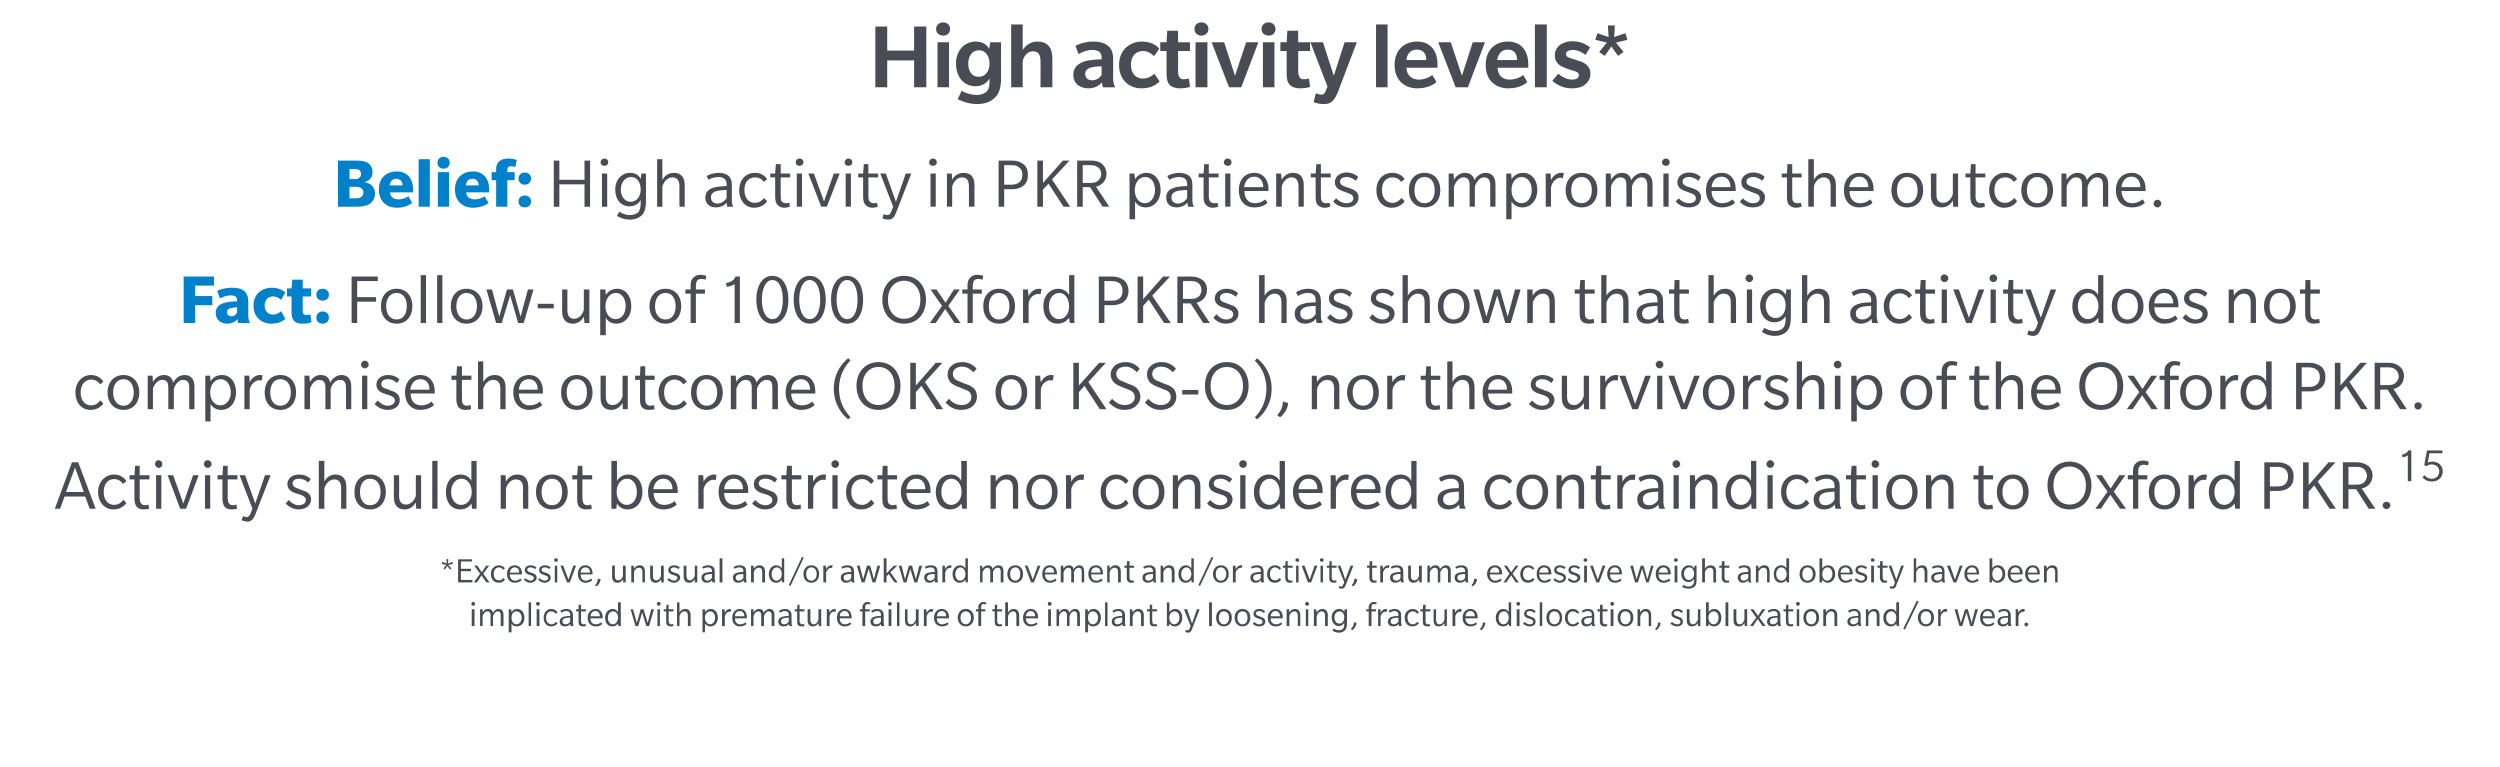 <?xml version="1.0" standalone="no"?><!DOCTYPE svg PUBLIC "-//W3C//DTD SVG 1.1//EN" "http://www.w3.org/Graphics/SVG/1.1/DTD/svg11.dtd"><svg xmlns="http://www.w3.org/2000/svg" version="1.1" width="716px" height="219.8px" viewBox="0 -7 716 219.8" style="top:-7px"><desc>High activity levels* Belief: High activity in PKR patients compromises the outcome. Fact: Follow up of 1000 Oxford P...</desc><defs/><g id="Polygon136874"><path d="m135.5 166.5c-.3 0-.5-.3-.5-.6c0-.3.2-.5.5-.5c.3 0 .6.2.6.5c0 .3-.3.6-.6.6zm-.4 5.8v-4.8h.8v4.8h-.8zm8.3 0s.03-3.02 0-3c0-.7-.1-1.2-.9-1.2c-.7 0-1.2 1-1.3 1.4c.03-.05 0 2.8 0 2.8h-.7s-.03-3.02 0-3c0-.7-.2-1.2-.9-1.2c-.8 0-1.3 1-1.4 1.4c.05-.05 0 2.8 0 2.8h-.7v-4.8h.7s.05.95 0 .9c.3-.5.9-1 1.6-1c.7 0 1.2.3 1.4 1.1c.3-.6.9-1.1 1.6-1.1c.7 0 1.4.4 1.4 1.7v3.2h-.8zm6.8-2.4c0 1.5-.9 2.5-2.2 2.5c-1 0-1.4-.6-1.5-.8c-.01-.04 0 2.5 0 2.5h-.8v-6.6h.7s.09.84.1.8c.1-.1.5-.9 1.6-.9c1.3 0 2.1 1.1 2.1 2.5zm-.8 0c0-1-.6-1.8-1.5-1.8c-.9 0-1.4.8-1.4 1.8c0 1 .5 1.9 1.4 1.9c.9 0 1.5-.9 1.5-1.9zm2 2.4v-6.8h.7v6.8h-.7zm2.7-5.8c-.3 0-.6-.3-.6-.6c0-.3.3-.5.6-.5c.3 0 .5.2.5.5c0 .3-.2.6-.5.6zm-.4 5.8v-4.8h.8v4.8h-.8zm6-.8c-.1.1-.6.9-1.9.9c-1.2 0-2.1-1-2.1-2.5c0-1.5 1-2.5 2.2-2.5c1.27.04 1.8 1 1.8 1l-.5.4s-.41-.72-1.3-.7c-.8 0-1.5.6-1.5 1.8c0 1.2.7 1.9 1.5 1.9c.9 0 1.3-.7 1.3-.7l.5.4zm3.7.8s-.07-.29-.1-.6c-.3.4-.7.7-1.5.7c-.8 0-1.5-.4-1.5-1.4c0-1 .9-1.3 1.2-1.4c.4-.1 1.1-.2 1.8-.2v-.4c0-.7-.5-1-1.1-1c-.6 0-1.2.3-1.5.5l-.2-.6c.3-.2 1-.5 1.7-.5c.7 0 1.1.2 1.4.5c.2.2.5.6.5 1.3v2.1c0 .5.1.8.2 1c-.02.02-.9 0-.9 0zm-.1-2.4c-.2 0-.8 0-1.2.1c-.3 0-1 .2-1 .9c0 .8.5.9.9.9c.4 0 1-.2 1.3-.8v-1.1zm3.1-1.8s.02 2.65 0 2.6c0 .5.1.8.2.9c.2.2.4.2.6.2c.2 0 .4-.1.5-.1l.1.6c-.2.1-.6.1-.9.1c-.3 0-.7-.1-.9-.3c-.3-.3-.3-.7-.3-1.3c-.04.01 0-2.7 0-2.7h-.7v-.6h.7v-1.3h.7v1.3h1.4v.6h-1.4zm2.7 2c0 1 .6 1.7 1.5 1.7c1 0 1.5-.5 1.5-.6l.4.5s-.64.72-1.9.7c-1.3 0-2.3-.9-2.3-2.5c0-1.5 1-2.5 2.3-2.5c1.2 0 2 1 2 2.3c-.02.03 0 .4 0 .4c0 0-3.47-.03-3.5 0zm1.4-2.1c-.9 0-1.3.8-1.4 1.5h2.7c0-.7-.3-1.5-1.3-1.5zm6.6 4.3l-.1-.7s-.5.8-1.6.8c-1.3 0-2.1-1-2.1-2.5c0-1.4.9-2.5 2.2-2.5c1 0 1.4.8 1.5.9v-2.8h.8v6.8h-.7zm-.1-2.4c0-1-.5-1.8-1.4-1.8c-.9 0-1.5.8-1.5 1.8c0 1 .5 1.9 1.4 1.9c.9 0 1.5-.9 1.5-1.9zm8.9 2.4h-.8l-1.2-3.9l-1.1 3.9h-.8l-1.4-4.8h.7l1.1 3.9l1.1-3.9h.8l1.2 3.9l1-3.9h.8l-1.4 4.8zm2.8-5.8c-.3 0-.6-.3-.6-.6c0-.3.2-.5.6-.5c.3 0 .5.2.5.5c0 .3-.2.6-.5.6zm-.4 5.8v-4.8h.7v4.8h-.7zm3.2-4.2s.04 2.65 0 2.6c0 .5.1.8.3.9c.1.2.3.2.5.2c.2 0 .4-.1.5-.1l.1.6c-.2.1-.5.1-.8.1c-.4 0-.7-.1-1-.3c-.2-.3-.3-.7-.3-1.3c-.02.01 0-2.7 0-2.7h-.7v-.6h.7l.1-1.3h.6v1.3h1.4v.6h-1.4zm5.5 4.2s.04-2.87 0-2.9c0-.8-.2-1.3-1-1.3c-.8 0-1.3.9-1.4 1.4c.03-.05 0 2.8 0 2.8h-.7v-6.8h.7s.03 2.95 0 2.9c.3-.5.8-1 1.7-1c.9 0 1.5.6 1.5 1.8v3.1h-.8zm8.6-2.4c0 1.5-.9 2.5-2.1 2.5c-1 0-1.4-.6-1.6-.8c.04-.04 0 2.5 0 2.5h-.7v-6.6h.7s.04.84 0 .8c.1-.1.6-.9 1.7-.9c1.2 0 2 1.1 2 2.5zm-.8 0c0-1-.5-1.8-1.4-1.8c-.9 0-1.5.8-1.5 1.8c0 1 .6 1.9 1.5 1.9c.8 0 1.4-.9 1.4-1.9zm4.5-1.7s-.13-.02-.3 0c-.3 0-.5 0-.7.2c-.3.2-.6.6-.7 1.2c-.04-.04 0 2.7 0 2.7h-.8v-4.8h.7s.06 1 .1 1c.2-.6.8-1.1 1.4-1.1c.3 0 .4.1.4.1l-.1.7zm1.2 1.9c0 1 .5 1.7 1.5 1.7c.9 0 1.5-.5 1.5-.6c-.01.04.3.5.3.5c0 0-.59.72-1.9.7c-1.3 0-2.2-.9-2.2-2.5c0-1.5 1-2.5 2.2-2.5c1.3 0 2 1 2 2.3c.03.03 0 .4 0 .4c0 0-3.42-.03-3.4 0zm1.4-2.1c-1 0-1.4.8-1.4 1.5h2.7c0-.7-.4-1.5-1.3-1.5zm9.1 4.3v-3c0-.7-.1-1.2-.9-1.2c-.7 0-1.2 1-1.3 1.4v2.8h-.8s.05-3.02 0-3c0-.7-.1-1.2-.9-1.2c-.7 0-1.2 1-1.3 1.4c.03-.05 0 2.8 0 2.8h-.7v-4.8h.7s.03.95 0 .9c.3-.5.9-1 1.6-1c.6 0 1.2.3 1.3 1.1c.4-.6 1-1.1 1.7-1.1c.7 0 1.4.4 1.4 1.7c-.02 0 0 3.2 0 3.2h-.8zm5.1 0s-.14-.29-.1-.6c-.3.4-.8.7-1.6.7c-.8 0-1.5-.4-1.5-1.4c0-1 .9-1.3 1.3-1.4c.3-.1 1-.2 1.7-.2v-.4c0-.7-.5-1-1.1-1c-.6 0-1.1.3-1.4.5l-.3-.6c.4-.2 1-.5 1.7-.5c.7 0 1.1.2 1.4.5c.3.2.5.6.5 1.3v2.1c0 .5.1.8.2 1c.01.02-.8 0-.8 0zm-.2-2.4c-.2 0-.8 0-1.1.1c-.3 0-1.1.2-1.1.9c0 .8.5.9.9.9c.4 0 1-.2 1.3-.8v-1.1zm3.1-1.8s.05 2.65 0 2.6c0 .5.1.8.3.9c.1.2.3.2.5.2c.2 0 .5-.1.5-.1l.1.6c-.2.1-.5.1-.8.1c-.4 0-.7-.1-1-.3c-.2-.3-.3-.7-.3-1.3v-2.7h-.7v-.6h.7l.1-1.3h.6v1.3h1.4v.6H229zm5.5 4.2s-.06-.88-.1-.9c-.2.5-.8 1-1.5 1c-.9 0-1.6-.4-1.6-1.7c.02-.03 0-3.2 0-3.2h.8s-.02 2.99 0 3c0 .8.3 1.3 1 1.3c.7 0 1.2-.8 1.3-1.4c.04.03 0-2.9 0-2.9h.8v4.8h-.7zm4.8-4.1s-.14-.02-.3 0c-.3 0-.5 0-.8.2c-.2.2-.6.6-.6 1.2c-.05-.04 0 2.7 0 2.7h-.8v-4.8h.7s.05 1 .1 1c.2-.6.8-1.1 1.4-1.1c.3 0 .4.1.4.1l-.1.7zm1.2 1.9c0 1 .5 1.7 1.5 1.7c.9 0 1.4-.5 1.5-.6c-.02.04.3.5.3.5c0 0-.6.72-1.9.7c-1.3 0-2.2-.9-2.2-2.5c0-1.5.9-2.5 2.2-2.5c1.2 0 2 1 2 2.3c.02.03 0 .4 0 .4c0 0-3.43-.03-3.4 0zm1.4-2.1c-1 0-1.4.8-1.4 1.5h2.7c0-.7-.4-1.5-1.3-1.5zm7.3-1.9s-.3-.1-.6-.1c-.3 0-.5.1-.7.3c-.1.2-.1.4-.1.8v.4h1.3v.6h-1.3v4.2h-.8v-4.2h-.7v-.6h.7s.03-.56 0-.6c0-.5.2-.8.4-1c.2-.3.6-.5 1-.5c.5 0 .8.2.9.2l-.1.5zm3.2 6.2s-.06-.29-.1-.6c-.2.4-.7.7-1.5.7c-.8 0-1.5-.4-1.5-1.4c0-1 .9-1.3 1.2-1.4c.4-.1 1.1-.2 1.8-.2v-.4c0-.7-.5-1-1.1-1c-.6 0-1.2.3-1.4.5l-.3-.6c.4-.2 1-.5 1.7-.5c.7 0 1.1.2 1.4.5c.3.2.5.6.5 1.3v2.1c0 .5.1.8.2 1c-.01.02-.9 0-.9 0zm-.1-2.4c-.2 0-.8 0-1.1.1c-.3 0-1.1.2-1.1.9c0 .8.5.9.9.9c.4 0 1-.2 1.3-.8v-1.1zm2.6-3.4c-.3 0-.6-.3-.6-.6c0-.3.3-.5.6-.5c.3 0 .5.2.5.5c0 .3-.2.6-.5.6zm-.4 5.8v-4.8h.8v4.8h-.8zm2.4 0v-6.8h.7v6.8h-.7zm5.5 0s-.11-.88-.1-.9c-.3.5-.8 1-1.6 1c-.8 0-1.5-.4-1.5-1.7c-.03-.03 0-3.2 0-3.2h.7s.03 2.99 0 3c0 .8.3 1.3 1 1.3c.7 0 1.3-.8 1.4-1.4v-2.9h.8v4.8h-.7zm4.7-4.1s-.09-.02-.3 0c-.2 0-.4 0-.7.2c-.3.2-.6.6-.7 1.2v2.7h-.8v-4.8h.7l.1 1c.3-.6.8-1.1 1.5-1.1c.2 0 .4.1.4.1c-.05-.01-.2.7-.2.7zm1.2 1.9c0 1 .6 1.7 1.5 1.7c1 0 1.5-.5 1.5-.6l.4.5s-.65.72-1.9.7c-1.3 0-2.3-.9-2.3-2.5c0-1.5 1-2.5 2.2-2.5c1.3 0 2.1 1 2.1 2.3c-.03.03 0 .4 0 .4c0 0-3.48-.03-3.5 0zm1.4-2.1c-.9 0-1.3.8-1.4 1.5h2.7c0-.7-.3-1.5-1.3-1.5zm6.9 4.4c-1.3 0-2.3-1-2.3-2.5c0-1.5 1-2.5 2.3-2.5c1.4 0 2.3 1 2.3 2.5c0 1.5-.9 2.5-2.3 2.5zm0-4.3c-.9 0-1.5.7-1.5 1.8c0 1.1.6 1.9 1.5 1.9c.9 0 1.5-.8 1.5-1.9c0-1.1-.6-1.8-1.5-1.8zm5.8-2c-.1 0-.3-.1-.7-.1c-.3 0-.5.1-.6.3c-.1.2-.1.4-.1.8c-.04-.03 0 .4 0 .4h1.2v.6H281v4.2h-.8v-4.2h-.7v-.6h.7v-.6c0-.5.1-.8.4-1c.2-.3.5-.5 1-.5c.5 0 .8.2.9.2l-.1.5zm3.2 2s.02 2.65 0 2.6c0 .5.1.8.2.9c.2.2.4.2.6.2c.2 0 .4-.1.5-.1l.1.6c-.2.1-.6.1-.9.1c-.3 0-.7-.1-.9-.3c-.3-.3-.3-.7-.3-1.3c-.04.01 0-2.7 0-2.7h-.7v-.6h.7v-1.3h.7v1.3h1.4v.6h-1.4zm5.5 4.2s.02-2.87 0-2.9c0-.8-.2-1.3-1-1.3c-.8 0-1.3.9-1.4 1.4v2.8h-.8v-6.8h.8v2.9c.3-.5.8-1 1.6-1c.9 0 1.6.6 1.6 1.8c-.02 0 0 3.1 0 3.1h-.8zm2.7-2.2c0 1 .6 1.7 1.5 1.7c1 0 1.5-.5 1.5-.6l.4.5s-.66.72-2 .7c-1.3 0-2.2-.9-2.2-2.5c0-1.5 1-2.5 2.2-2.5c1.3 0 2.1 1 2.1 2.3c-.05.03 0 .4 0 .4c0 0-3.49-.03-3.5 0zm1.4-2.1c-.9 0-1.3.8-1.4 1.5h2.7c0-.7-.4-1.5-1.3-1.5zm5.4-1.5c-.3 0-.5-.3-.5-.6c0-.3.2-.5.5-.5c.3 0 .6.2.6.5c0 .3-.3.6-.6.6zm-.4 5.8v-4.8h.8v4.8h-.8zm8.3 0s.03-3.02 0-3c0-.7-.1-1.2-.9-1.2c-.7 0-1.2 1-1.3 1.4c.03-.05 0 2.8 0 2.8h-.7s-.04-3.02 0-3c0-.7-.2-1.2-.9-1.2c-.8 0-1.3 1-1.4 1.4c.05-.05 0 2.8 0 2.8h-.7v-4.8h.7s.05.95 0 .9c.3-.5.9-1 1.6-1c.7 0 1.2.3 1.4 1.1c.3-.6.9-1.1 1.6-1.1c.7 0 1.4.4 1.4 1.7v3.2h-.8zm6.8-2.4c0 1.5-.9 2.5-2.2 2.5c-1 0-1.4-.6-1.5-.8c-.01-.04 0 2.5 0 2.5h-.8v-6.6h.7s.09.84.1.8c.1-.1.5-.9 1.6-.9c1.3 0 2.1 1.1 2.1 2.5zm-.8 0c0-1-.6-1.8-1.5-1.8c-.9 0-1.4.8-1.4 1.8c0 1 .5 1.9 1.4 1.9c.9 0 1.5-.9 1.5-1.9zm2 2.4v-6.8h.7v6.8h-.7zm5.1 0s-.15-.29-.2-.6c-.2.4-.7.7-1.5.7c-.8 0-1.5-.4-1.5-1.4c0-1 .9-1.3 1.2-1.4c.4-.1 1.1-.2 1.8-.2v-.4c0-.7-.5-1-1.1-1c-.6 0-1.2.3-1.4.5l-.3-.6c.4-.2 1-.5 1.7-.5c.7 0 1.1.2 1.4.5c.3.2.5.6.5 1.3v2.1c0 .5.1.8.2 1c0 .02-.8 0-.8 0zm-.2-2.4c-.2 0-.8 0-1.1.1c-.3 0-1.1.2-1.1.9c0 .8.5.9.9.9c.4 0 1-.2 1.3-.8v-1.1zm5.4 2.4v-2.9c0-.8-.2-1.3-1-1.3c-.8 0-1.3.9-1.4 1.4c-.02-.05 0 2.8 0 2.8h-.8v-4.8h.7s.08.95.1.9c.3-.5.8-1 1.6-1c.9 0 1.6.6 1.6 1.8c-.04 0 0 3.1 0 3.1h-.8zm3.2-4.2v2.6c0 .5.1.8.2.9c.2.2.4.2.6.2c.2 0 .4-.1.5-.1l.1.6c-.2.1-.6.1-.9.1c-.3 0-.7-.1-.9-.3c-.3-.3-.3-.7-.3-1.3c-.05.01 0-2.7 0-2.7h-.8v-.6h.8v-1.3h.7v1.3h1.4v.6H330zm8.6 1.8c0 1.5-.9 2.5-2.1 2.5c-1 0-1.4-.6-1.6-.8c.04-.04-.1.7-.1.7h-.6v-6.8h.7s.04 2.84 0 2.8c.1-.1.6-.9 1.7-.9c1.2 0 2 1.1 2 2.5zm-2.2-1.8c-.9 0-1.5.8-1.5 1.8c0 1 .5 1.9 1.4 1.9c.9 0 1.5-.9 1.5-1.9c0-1-.5-1.8-1.4-1.8zm5 5.1c-.2.6-.6 1-1.1 1c-.53-.05-.8-.2-.8-.2l.1-.6s.31.11.6.1c.2 0 .4-.1.5-.5c.04-.04.3-.7.3-.7l-1.9-4.8h.9l1.4 4.1l1.4-4.1h.8s-2.18 5.68-2.2 5.7zm4.9-.9v-6.8h.8v6.8h-.8zm4.2.1c-1.3 0-2.2-1-2.2-2.5c0-1.5.9-2.5 2.2-2.5c1.4 0 2.3 1 2.3 2.5c0 1.5-.9 2.5-2.3 2.5zm0-4.3c-.9 0-1.4.7-1.4 1.8c0 1.1.5 1.9 1.4 1.9c1 0 1.5-.8 1.5-1.9c0-1.1-.5-1.8-1.5-1.8zm5.4 4.3c-1.4 0-2.3-1-2.3-2.5c0-1.5.9-2.5 2.3-2.5c1.3 0 2.2 1 2.2 2.5c0 1.5-.9 2.5-2.2 2.5zm0-4.3c-1 0-1.5.7-1.5 1.8c0 1.1.5 1.9 1.5 1.9c.9 0 1.4-.8 1.4-1.9c0-1.1-.5-1.8-1.4-1.8zm6.1 3.9c-.3.2-.8.4-1.4.4c-1 0-1.7-.6-1.8-.8l.4-.5c.3.3.8.7 1.4.7c.6 0 1-.2 1-.7c0-.5-.4-.7-.7-.8c-.3-.1-.7-.2-.9-.3c-.3-.1-1-.4-1-1.2c0-.8.7-1.4 1.7-1.4c1 0 1.6.6 1.6.7l-.3.5c-.3-.3-.7-.6-1.3-.6c-.5 0-1 .2-1 .7c0 .5.5.6.8.7c.3.2.7.3.9.4c.2 0 1 .4 1 1.2c0 .4-.2.7-.4 1zm1.9-1.9c0 1 .6 1.7 1.5 1.7c1 0 1.5-.5 1.5-.6c.01.04.3.5.3.5c0 0-.57.72-1.9.7c-1.3 0-2.2-.9-2.2-2.5c0-1.5 1-2.5 2.2-2.5c1.3 0 2.1 1 2.1 2.3c-.05.03 0 .4 0 .4c0 0-3.5-.03-3.5 0zm1.4-2.1c-.9 0-1.3.8-1.4 1.5h2.7c0-.7-.4-1.5-1.3-1.5zm6.4 4.3s-.03-2.87 0-2.9c0-.8-.3-1.3-1-1.3c-.8 0-1.4.9-1.4 1.4c-.05-.05 0 2.8 0 2.8h-.8v-4.8h.7s.05.95.1.9c.2-.5.8-1 1.6-1c.9 0 1.5.6 1.5 1.8c.03 0 0 3.1 0 3.1h-.7zm2.7-5.8c-.3 0-.6-.3-.6-.6c0-.3.2-.5.5-.5c.3 0 .6.2.6.5c0 .3-.2.6-.5.6zm-.4 5.8v-4.8h.7v4.8h-.7zm5.5 0v-2.9c0-.8-.2-1.3-1-1.3c-.8 0-1.3.9-1.4 1.4c-.02-.05 0 2.8 0 2.8h-.8v-4.8h.7s.08.95.1.9c.3-.5.8-1 1.6-1c.9 0 1.6.6 1.6 1.8c-.04 0 0 3.1 0 3.1h-.8zm6.3-.9c0 1.1-.2 1.6-.5 2c-.3.4-.9.8-1.9.8c-.9 0-1.6-.5-1.8-.6l.4-.6c.1.1.8.5 1.4.5c.7 0 1.1-.2 1.3-.5c.2-.2.3-.6.3-1.2v-.5c0 .1-.4 1-1.6 1c-1.2 0-2-1.1-2-2.5c0-1.4.9-2.4 2.1-2.4c1.1 0 1.5.8 1.5.9c.01.04.1-.8.1-.8h.7v3.9s-.02.04 0 0zm-2.2-3.3c-.8 0-1.4.7-1.4 1.7c0 1 .5 1.8 1.4 1.8c.9 0 1.4-.8 1.4-1.8c0-1-.5-1.7-1.4-1.7zm4.9 3.3c0 .8-.6 1.7-1.2 2.1l-.4-.3c.5-.6.9-1.2.9-2l.7.2zm5.7-5.3c-.1 0-.3-.1-.6-.1c-.4 0-.6.1-.7.3c-.1.2-.1.4-.1.8c-.02-.03 0 .4 0 .4h1.3v.6h-1.3v4.2h-.8v-4.2h-.7v-.6h.7v-.6c0-.5.2-.8.4-1c.2-.3.5-.5 1-.5c.5 0 .8.2.9.2l-.1.5zm3 2.1s-.15-.02-.4 0c-.2 0-.4 0-.7.2c-.2.2-.6.6-.7 1.2c.04-.04 0 2.7 0 2.7h-.7v-4.8h.7s.04 1 0 1c.3-.6.8-1.1 1.5-1.1c.2 0 .4.1.4.1c-.01-.01-.1.7-.1.7zm3.5 4.1s-.14-.29-.1-.6c-.3.4-.8.7-1.6.7c-.8 0-1.5-.4-1.5-1.4c0-1 .9-1.3 1.3-1.4c.4-.1 1-.2 1.7-.2v-.4c0-.7-.5-1-1.1-1c-.6 0-1.1.3-1.4.5l-.3-.6c.4-.2 1-.5 1.7-.5c.7 0 1.1.2 1.4.5c.3.2.5.6.5 1.3v2.1c0 .5.1.8.2 1c.01.02-.8 0-.8 0zm-.2-2.4c-.2 0-.8 0-1.1.1c-.3 0-1.1.2-1.1.9c0 .8.5.9.9.9c.4 0 1-.2 1.3-.8v-1.1zm5.9 1.6c-.1.1-.6.9-1.9.9c-1.3 0-2.2-1-2.2-2.5c0-1.5 1-2.5 2.3-2.5c1.25.04 1.8 1 1.8 1l-.5.4s-.43-.72-1.3-.7c-.8 0-1.5.6-1.5 1.8c0 1.2.7 1.9 1.5 1.9c.8 0 1.3-.7 1.3-.7l.5.4zm1.9-3.4s-.02 2.65 0 2.6c0 .5 0 .8.2.9c.1.2.3.2.5.2c.2 0 .5-.1.5-.1l.1.6c-.2.1-.5.1-.8.1c-.4 0-.7-.1-1-.3c-.2-.3-.3-.7-.3-1.3c.02.01 0-2.7 0-2.7h-.7v-.6h.7l.1-1.3h.7v1.3h1.4v.6h-1.4zm5.4 4.2s-.02-.88 0-.9c-.3.5-.8 1-1.6 1c-.9 0-1.5-.4-1.5-1.7c-.05-.03 0-3.2 0-3.2h.7v3c0 .8.3 1.3 1 1.3c.7 0 1.3-.8 1.4-1.4c-.02.03 0-2.9 0-2.9h.7v4.8h-.7zm4.8-4.1s-.1-.02-.3 0c-.2 0-.5 0-.7.2c-.3.2-.6.6-.7 1.2v2.7h-.8v-4.8h.7l.1 1c.2-.6.8-1.1 1.5-1.1c.2 0 .3.1.3.1c.04-.01-.1.7-.1.7zm1.2 1.9c0 1 .6 1.7 1.5 1.7c1 0 1.5-.5 1.5-.6l.3.5s-.57.72-1.9.7c-1.3 0-2.2-.9-2.2-2.5c0-1.5 1-2.5 2.2-2.5c1.3 0 2.1 1 2.1 2.3c-.05.03 0 .4 0 .4c0 0-3.49-.03-3.5 0zm1.4-2.1c-.9 0-1.3.8-1.4 1.5h2.7c0-.7-.4-1.5-1.3-1.5zm4.3 3.4c0 .8-.6 1.7-1.1 2.1l-.5-.3c.6-.6.9-1.2.9-2l.7.2zm6.8.9s-.12-.74-.1-.7s-.5.8-1.7.8c-1.2 0-2-1-2-2.5c0-1.4.9-2.5 2.1-2.5c1.1 0 1.5.8 1.6.9c-.02.04 0-2.8 0-2.8h.7v6.8h-.6zm-.1-2.4c0-1-.5-1.8-1.4-1.8c-.9 0-1.5.8-1.5 1.8c0 1 .5 1.9 1.4 1.9c.9 0 1.5-.9 1.5-1.9zm2.7-3.4c-.3 0-.5-.3-.5-.6c0-.3.2-.5.5-.5c.3 0 .6.2.6.5c0 .3-.3.6-.6.6zm-.4 5.8v-4.8h.8v4.8h-.8zm5-.3c-.3.2-.7.4-1.3.4c-1 0-1.7-.6-1.9-.8l.5-.5c.2.3.8.7 1.4.7c.6 0 1-.2 1-.7c0-.5-.5-.7-.8-.8c-.2-.1-.7-.2-.9-.3c-.2-.1-.9-.4-.9-1.2c0-.8.7-1.4 1.7-1.4c1 0 1.6.6 1.6.7l-.4.5c-.2-.3-.7-.6-1.2-.6c-.6 0-1 .2-1 .7c0 .5.4.6.8.7c.3.2.6.3.9.4c.2 0 .9.4.9 1.2c0 .4-.1.7-.4 1zm1.6.3v-6.8h.7v6.8h-.7zm4.2.1c-1.4 0-2.3-1-2.3-2.5c0-1.5.9-2.5 2.3-2.5c1.3 0 2.2 1 2.2 2.5c0 1.5-.9 2.5-2.2 2.5zm0-4.3c-1 0-1.5.7-1.5 1.8c0 1.1.5 1.9 1.5 1.9c.9 0 1.5-.8 1.5-1.9c0-1.1-.6-1.8-1.5-1.8zm7.1 3.4c-.1.1-.6.9-1.9.9c-1.2 0-2.2-1-2.2-2.5c0-1.5 1-2.5 2.3-2.5c1.26.04 1.8 1 1.8 1l-.5.4s-.42-.72-1.3-.7c-.8 0-1.5.6-1.5 1.8c0 1.2.7 1.9 1.5 1.9c.8 0 1.3-.7 1.3-.7l.5.4zm3.7.8s-.08-.29-.1-.6c-.3.4-.8.7-1.5.7c-.8 0-1.5-.4-1.5-1.4c0-1 .8-1.3 1.2-1.4c.4-.1 1-.2 1.8-.2v-.4c0-.7-.5-1-1.1-1c-.7 0-1.2.3-1.5.5l-.2-.6c.3-.2 1-.5 1.7-.5c.7 0 1.1.2 1.4.5c.2.2.4.6.4 1.3v2.1c0 .5.2.8.3 1c-.03.02-.9 0-.9 0zm-.1-2.4c-.2 0-.9 0-1.2.1c-.3 0-1 .2-1 .9c0 .8.5.9.9.9c.4 0 1-.2 1.3-.8v-1.1zm3.1-1.8v2.6c0 .5.1.8.2.9c.2.2.4.2.6.2c.2 0 .4-.1.5-.1v.6c-.1.1-.5.1-.8.1c-.4 0-.7-.1-.9-.3c-.3-.3-.4-.7-.4-1.3c.05.01 0-2.7 0-2.7h-.7v-.6h.7l.1-1.3h.7v1.3h1.4v.6H459zm2.7-1.6c-.3 0-.5-.3-.5-.6c0-.3.2-.5.5-.5c.3 0 .6.2.6.5c0 .3-.3.6-.6.6zm-.4 5.8v-4.8h.8v4.8h-.8zm4.2.1c-1.3 0-2.2-1-2.2-2.5c0-1.5.9-2.5 2.2-2.5c1.4 0 2.3 1 2.3 2.5c0 1.5-.9 2.5-2.3 2.5zm0-4.3c-.9 0-1.4.7-1.4 1.8c0 1.1.5 1.9 1.4 1.9c1 0 1.5-.8 1.5-1.9c0-1.1-.5-1.8-1.5-1.8zm6.7 4.2s-.02-2.87 0-2.9c0-.8-.3-1.3-1-1.3c-.8 0-1.3.9-1.4 1.4c-.04-.05 0 2.8 0 2.8h-.8v-4.8h.7s.06.95.1.9c.2-.5.8-1 1.6-1c.9 0 1.5.6 1.5 1.8c.04 0 0 3.1 0 3.1h-.7zm3.4-.9c0 .8-.6 1.7-1.2 2.1l-.4-.3c.6-.6.9-1.2.9-2l.7.2zm6 .6c-.3.2-.7.4-1.3.4c-1 0-1.7-.6-1.9-.8l.5-.5c.2.3.8.7 1.4.7c.6 0 1-.2 1-.7c0-.5-.5-.7-.8-.8c-.2-.1-.7-.2-.9-.3c-.2-.1-.9-.4-.9-1.2c0-.8.7-1.4 1.7-1.4c1 0 1.6.6 1.6.7l-.4.5c-.2-.3-.7-.6-1.2-.6c-.6 0-1 .2-1 .7c0 .5.4.6.8.7c.3.2.6.3.9.4c.2 0 .9.4.9 1.2c0 .4-.1.7-.4 1zm4.7.3s-.05-.88 0-.9c-.3.5-.9 1-1.6 1c-.9 0-1.6-.4-1.6-1.7c.03-.03 0-3.2 0-3.2h.8v3c0 .8.3 1.3 1 1.3c.7 0 1.2-.8 1.4-1.4c-.05.03 0-2.9 0-2.9h.7v4.8h-.7zm6.7-2.4c0 1.5-.8 2.5-2.1 2.5c-1 0-1.4-.6-1.5-.8c-.04-.04-.1.7-.1.7h-.7v-6.8h.8s-.04 2.84 0 2.8c0-.1.5-.9 1.6-.9c1.2 0 2 1.1 2 2.5zm-2.2-1.8c-.9 0-1.5.8-1.5 1.8c0 1 .6 1.9 1.5 1.9c.9 0 1.4-.9 1.4-1.9c0-1-.5-1.8-1.4-1.8zm3.4 4.2v-6.8h.8v6.8h-.8zm5.5 0s-.05-.88-.1-.9c-.2.5-.8 1-1.5 1c-.9 0-1.6-.4-1.6-1.7c.02-.03 0-3.2 0-3.2h.8s-.02 2.99 0 3c0 .8.3 1.3 1 1.3c.7 0 1.2-.8 1.3-1.4c.05.03 0-2.9 0-2.9h.8v4.8h-.7zm5.1 0l-1.4-2l-1.3 2h-.9l1.8-2.4l-1.7-2.4h.9l1.3 1.9l1.2-1.9h.9l-1.7 2.4l1.8 2.4h-.9zm4.5 0s-.15-.29-.2-.6c-.2.4-.7.7-1.5.7c-.8 0-1.5-.4-1.5-1.4c0-1 .9-1.3 1.2-1.4c.4-.1 1.1-.2 1.8-.2v-.4c0-.7-.5-1-1.1-1c-.6 0-1.2.3-1.4.5l-.3-.6c.4-.2 1-.5 1.7-.5c.7 0 1.1.2 1.4.5c.3.2.5.6.5 1.3v2.1c0 .5.1.8.2 1c0 .02-.8 0-.8 0zm-.2-2.4c-.2 0-.8 0-1.1.1c-.3 0-1.1.2-1.1.9c0 .8.5.9.9.9c.4 0 1-.2 1.3-.8v-1.1zm3.1-1.8s.04 2.65 0 2.6c0 .5.1.8.2.9c.2.2.4.2.6.2c.2 0 .4-.1.5-.1l.1.6c-.2.1-.5.1-.8.1c-.4 0-.7-.1-1-.3c-.2-.3-.3-.7-.3-1.3c-.02.01 0-2.7 0-2.7h-.7v-.6h.7l.1-1.3h.6v1.3h1.4v.6h-1.4zm2.7-1.6c-.3 0-.5-.3-.5-.6c0-.3.2-.5.5-.5c.3 0 .6.2.6.5c0 .3-.3.6-.6.6zm-.3 5.8v-4.8h.7v4.8h-.7zm4.2.1c-1.4 0-2.3-1-2.3-2.5c0-1.5.9-2.5 2.3-2.5c1.3 0 2.2 1 2.2 2.5c0 1.5-.9 2.5-2.2 2.5zm0-4.3c-1 0-1.5.7-1.5 1.8c0 1.1.5 1.9 1.5 1.9c.9 0 1.4-.8 1.4-1.9c0-1.1-.5-1.8-1.4-1.8zm6.6 4.2v-2.9c0-.8-.2-1.3-1-1.3c-.8 0-1.3.9-1.4 1.4v2.8h-.8v-4.8h.7s.09.95.1.9c.3-.5.8-1 1.6-1c.9 0 1.6.6 1.6 1.8c-.03 0 0 3.1 0 3.1h-.8zm6.9 0s-.11-.29-.1-.6c-.3.4-.8.7-1.6.7c-.7 0-1.5-.4-1.5-1.4c0-1 .9-1.3 1.3-1.4c.4-.1 1-.2 1.8-.2v-.4c0-.7-.6-1-1.2-1c-.6 0-1.1.3-1.4.5l-.3-.6c.4-.2 1-.5 1.7-.5c.7 0 1.2.2 1.4.5c.3.2.5.6.5 1.3v2.1c0 .5.1.8.2 1c.04.02-.8 0-.8 0zm-.1-2.4c-.3 0-.9 0-1.2.1c-.3 0-1.1.2-1.1.9c0 .8.6.9 1 .9c.4 0 1-.2 1.3-.8v-1.1zm5.3 2.4s.04-2.87 0-2.9c0-.8-.2-1.3-1-1.3c-.8 0-1.3.9-1.4 1.4c.02-.05 0 2.8 0 2.8h-.7v-4.8h.7s.02.95 0 .9c.3-.5.8-1 1.7-1c.9 0 1.5.6 1.5 1.8v3.1h-.8zm5.7 0s-.09-.74-.1-.7s-.5.8-1.6.8c-1.3 0-2.1-1-2.1-2.5c0-1.4.9-2.5 2.2-2.5c1 0 1.5.8 1.5.9v-2.8h.8v6.8h-.7zm-.1-2.4c0-1-.5-1.8-1.4-1.8c-.9 0-1.5.8-1.5 1.8c0 1 .6 1.9 1.5 1.9c.9 0 1.4-.9 1.4-1.9zm2.5 3.4l-.5-.2l3.9-8.1l.5.3l-3.9 8zm6-.9c-1.3 0-2.3-1-2.3-2.5c0-1.5 1-2.5 2.3-2.5c1.4 0 2.3 1 2.3 2.5c0 1.5-.9 2.5-2.3 2.5zm0-4.3c-.9 0-1.5.7-1.5 1.8c0 1.1.6 1.9 1.5 1.9c1 0 1.5-.8 1.5-1.9c0-1.1-.5-1.8-1.5-1.8zm6 .1s-.16-.02-.4 0c-.2 0-.4 0-.7.2c-.2.2-.6.6-.7 1.2c.04-.04 0 2.7 0 2.7h-.7v-4.8h.7s.04 1 0 1c.3-.6.8-1.1 1.5-1.1c.2 0 .4.1.4.1c-.01-.01-.1.7-.1.7zm7.5 4.1h-.8l-1.1-3.9l-1.2 3.9h-.8l-1.4-4.8h.8l1 3.9l1.2-3.9h.8l1.1 3.9l1-3.9h.8l-1.4 4.8zm2.8-2.2c0 1 .6 1.7 1.5 1.7c1 0 1.5-.5 1.5-.6c0 .04.3.5.3.5c0 0-.58.72-1.9.7c-1.3 0-2.2-.9-2.2-2.5c0-1.5 1-2.5 2.2-2.5c1.3 0 2 1 2 2.3c.04.03 0 .4 0 .4c0 0-3.41-.03-3.4 0zm1.4-2.1c-1 0-1.4.8-1.4 1.5h2.7c0-.7-.4-1.5-1.3-1.5zm5.9 4.3s-.07-.29-.1-.6c-.3.4-.7.7-1.5.7c-.8 0-1.5-.4-1.5-1.4c0-1 .9-1.3 1.2-1.4c.4-.1 1.1-.2 1.8-.2v-.4c0-.7-.5-1-1.1-1c-.7 0-1.2.3-1.5.5l-.2-.6c.3-.2 1-.5 1.7-.5c.7 0 1.1.2 1.4.5c.2.2.5.6.5 1.3v2.1c0 .5.1.8.2 1c-.02.02-.9 0-.9 0zm-.1-2.4c-.2 0-.9 0-1.2.1c-.3 0-1 .2-1 .9c0 .8.5.9.9.9c.4 0 1-.2 1.3-.8v-1.1zm4.7-1.7s-.13-.02-.3 0c-.3 0-.5 0-.7.2c-.3.2-.6.6-.7 1.2c-.04-.04 0 2.7 0 2.7h-.8v-4.8h.7s.06 1 .1 1c.2-.6.8-1.1 1.4-1.1c.3 0 .4.1.4.1l-.1.7zm.5 4.2c-.3 0-.5-.3-.5-.6c0-.2.2-.5.5-.5c.3 0 .6.3.6.5c0 .3-.3.6-.6.6z" stroke="none" fill="#474c55"/></g><g id="Polygon136873"><path d="m128.4 154.8l.9 1l-.4.3l-.8-1l-.7 1l-.4-.3l.8-1l-1.3-.3l.2-.6l1.2.5v-1.3h.5l-.1 1.3l1.3-.5l.1.6l-1.3.3zm2.8 5v-6.6h4v.6H132v2.1h2.9v.7H132v2.5h3.3v.7h-4.1zm8.1 0l-1.4-2l-1.3 2h-.9l1.8-2.5l-1.7-2.3h.9l1.3 1.9l1.2-1.9h.9l-1.7 2.3l1.8 2.5h-.9zm5.3-.8c0 .1-.6.9-1.8.9c-1.3 0-2.2-1-2.2-2.5c0-1.5 1-2.5 2.3-2.5c1.21 0 1.7.9 1.7.9l-.5.4s-.36-.66-1.2-.7c-.9 0-1.5.7-1.5 1.9c0 1.2.6 1.8 1.5 1.8c.8 0 1.3-.6 1.3-.7l.4.5zm1.4-1.5c0 1.1.6 1.8 1.5 1.8c1 0 1.5-.6 1.5-.6c.02 0 .4.5.4.5c0 0-.66.68-2 .7c-1.3 0-2.2-1-2.2-2.5c0-1.6 1-2.5 2.2-2.5c1.3 0 2.1.9 2.1 2.3c-.04-.01 0 .3 0 .3c0 0-3.49.03-3.5 0zm1.4-2c-.9 0-1.3.8-1.4 1.5h2.7c0-.8-.3-1.5-1.3-1.5zm5.8 3.9c-.3.3-.7.5-1.3.5c-1 0-1.7-.7-1.9-.9l.5-.4c.2.2.8.7 1.4.7c.6 0 1-.3 1-.8c0-.4-.5-.6-.7-.7l-1-.3c-.2-.1-.9-.4-.9-1.2c0-.9.7-1.4 1.7-1.4c1 0 1.6.6 1.6.6l-.3.5c-.3-.2-.8-.5-1.3-.5c-.6 0-1 .2-1 .7c0 .4.5.6.8.7c.3.1.7.2.9.3c.2.1 1 .4 1 1.2c0 .5-.2.8-.5 1zm4.1 0c-.3.3-.7.5-1.3.5c-1 0-1.7-.7-1.9-.9l.5-.4c.2.2.8.7 1.4.7c.6 0 1-.3 1-.8c0-.4-.5-.6-.8-.7c-.2-.1-.7-.2-.9-.3c-.2-.1-.9-.4-.9-1.2c0-.9.7-1.4 1.7-1.4c1 0 1.6.6 1.6.6l-.4.5c-.2-.2-.7-.5-1.2-.5c-.6 0-1 .2-1 .7c0 .4.4.6.8.7l.9.3c.2.1.9.4.9 1.2c0 .5-.1.8-.4 1zm2-5.5c-.3 0-.6-.2-.6-.5c0-.3.3-.5.6-.5c.3 0 .5.2.5.5c0 .3-.2.5-.5.5zm-.4 5.9V155h.7v4.8h-.7zm4.3 0h-.8l-1.9-4.8h.8l1.5 4l1.4-4h.8l-1.8 4.8zm3.1-2.3c0 1.1.5 1.8 1.5 1.8c.9 0 1.4-.6 1.5-.6c-.02 0 .3.5.3.5c0 0-.61.68-1.9.7c-1.3 0-2.2-1-2.2-2.5c0-1.6.9-2.5 2.2-2.5c1.2 0 2 .9 2 2.3v.3s-3.43.03-3.4 0zm1.4-2c-1 0-1.4.8-1.4 1.5h2.7c0-.8-.4-1.5-1.3-1.5zm4.3 3.4c0 .8-.6 1.7-1.2 2l-.4-.2c.5-.6.8-1.2.8-2l.8.2zm6.5.9s-.06-.92-.1-.9c-.2.5-.8 1-1.5 1c-.9 0-1.6-.5-1.6-1.8c.02.03 0-3.1 0-3.1h.8s-.02 2.95 0 2.9c0 .8.2 1.3 1 1.3c.7 0 1.2-.7 1.3-1.3c.04-.01 0-2.9 0-2.9h.8v4.8h-.7zm5.5 0s-.03-2.91 0-2.9c0-.8-.3-1.3-1-1.3c-.8 0-1.4.8-1.4 1.3c-.05.01 0 2.9 0 2.9h-.8V155h.7s.05.91.1.9c.2-.5.8-1 1.6-1c.9 0 1.5.5 1.5 1.8c.03-.04 0 3.1 0 3.1h-.7zm5.4 0s-.06-.92-.1-.9c-.2.5-.8 1-1.5 1c-.9 0-1.6-.5-1.6-1.8c.02.03 0-3.1 0-3.1h.8s-.02 2.95 0 2.9c0 .8.2 1.3 1 1.3c.7 0 1.2-.7 1.3-1.3c.04-.01 0-2.9 0-2.9h.8v4.8h-.7zm4.9-.4c-.3.3-.7.5-1.3.5c-1 0-1.7-.7-1.9-.9l.5-.4c.2.2.8.7 1.4.7c.6 0 1-.3 1-.8c0-.4-.5-.6-.8-.7c-.2-.1-.7-.2-.9-.3c-.2-.1-.9-.4-.9-1.2c0-.9.7-1.4 1.7-1.4c1 0 1.6.6 1.6.6l-.4.5c-.2-.2-.7-.5-1.2-.5c-.6 0-1 .2-1 .7c0 .4.4.6.8.7l.9.3c.2.1 1 .4 1 1.2c0 .5-.2.8-.5 1zm4.7.4s-.05-.92 0-.9c-.3.5-.9 1-1.6 1c-.9 0-1.6-.5-1.6-1.8c.03.03 0-3.1 0-3.1h.8v2.9c0 .8.3 1.3 1 1.3c.7 0 1.2-.7 1.4-1.3c-.05-.01 0-2.9 0-2.9h.7v4.8h-.7zm5.1 0s-.15-.33-.2-.6c-.2.3-.7.7-1.5.7c-.8 0-1.5-.5-1.5-1.5c0-1 .9-1.3 1.3-1.4c.3-.1 1-.2 1.7-.2v-.3c0-.7-.5-1-1.1-1c-.6 0-1.2.2-1.4.4l-.3-.5c.4-.3 1-.5 1.7-.5c.7 0 1.1.2 1.4.4c.3.3.5.6.5 1.4v2.1c0 .5.1.8.2 1c0-.02-.8 0-.8 0zm-.2-2.4c-.2 0-.8 0-1.1.1c-.3 0-1.1.2-1.1.9c0 .7.5.9.9.9c.4 0 1-.2 1.3-.8v-1.1zm2.2 2.4v-6.9h.8v6.9h-.8zm7 0s-.14-.33-.1-.6c-.3.3-.8.7-1.6.7c-.8 0-1.5-.5-1.5-1.5c0-1 .9-1.3 1.3-1.4c.3-.1 1-.2 1.7-.2v-.3c0-.7-.5-1-1.1-1c-.6 0-1.1.2-1.4.4l-.3-.5c.4-.3 1-.5 1.7-.5c.7 0 1.1.2 1.4.4c.3.3.5.6.5 1.4v2.1c0 .5.1.8.2 1c.01-.02-.8 0-.8 0zm-.2-2.4c-.2 0-.8 0-1.1.1c-.3 0-1.1.2-1.1.9c0 .7.5.9.9.9c.4 0 1-.2 1.3-.8v-1.1zm5.4 2.4v-2.9c0-.8-.2-1.3-1-1.3c-.8 0-1.3.8-1.4 1.3v2.9h-.8V155h.7s.09.91.1.9c.3-.5.8-1 1.6-1c.9 0 1.6.5 1.6 1.8c-.03-.04 0 3.1 0 3.1h-.8zm5.7 0s-.12-.78-.1-.8c0 .1-.5.9-1.7.9c-1.2 0-2-1.1-2-2.5c0-1.4.9-2.5 2.1-2.5c1.1 0 1.5.8 1.6.9c-.02 0 0-2.9 0-2.9h.7v6.9h-.6zm-.1-2.4c0-1-.5-1.9-1.4-1.9c-.9 0-1.5.9-1.5 1.9c0 1 .5 1.9 1.4 1.9c.9 0 1.5-.9 1.5-1.9zm2.5 3.4l-.5-.2l3.8-8.1l.5.2l-3.8 8.1zm6-.9c-1.4 0-2.3-1-2.3-2.5c0-1.5.9-2.5 2.3-2.5c1.3 0 2.2 1 2.2 2.5c0 1.5-.9 2.5-2.2 2.5zm0-4.4c-1 0-1.5.8-1.5 1.9c0 1.1.5 1.9 1.5 1.9c.9 0 1.5-.8 1.5-1.9c0-1.1-.6-1.9-1.5-1.9zm5.9.2s-.09-.06-.3-.1c-.2 0-.4.1-.7.3c-.3.2-.6.6-.7 1.1v2.8h-.8V155h.7l.1 1c.3-.6.8-1.1 1.5-1.1h.4c-.05.05-.2.8-.2.8zm5.6 4.1s-.07-.33-.1-.6c-.3.3-.7.7-1.5.7c-.8 0-1.5-.5-1.5-1.5c0-1 .9-1.3 1.2-1.4c.4-.1 1.1-.2 1.8-.2v-.3c0-.7-.5-1-1.1-1c-.7 0-1.2.2-1.5.4l-.2-.5c.3-.3 1-.5 1.7-.5c.7 0 1.1.2 1.4.4c.2.3.5.6.5 1.4v2.1c0 .5.1.8.2 1c-.02-.02-.9 0-.9 0zm-.1-2.4c-.2 0-.9 0-1.2.1c-.3 0-1 .2-1 .9c0 .7.5.9.9.9c.4 0 1-.2 1.3-.8v-1.1zm6.9 2.4h-.8l-1.1-3.9l-1.2 3.9h-.8l-1.4-4.8h.8l1 3.9l1.1-3.9h.9l1.1 3.9l1-3.9h.8l-1.4 4.8zm5.5 0l-1.7-2.4l-.6.7v1.7h-.8v-6.9h.8v4.3l2.1-2.2h1l-2 1.9l2.1 2.9h-.9zm6.5 0h-.8l-1.2-3.9l-1.1 3.9h-.8l-1.4-4.8h.8l1 3.9l1.1-3.9h.9l1.1 3.9l1-3.9h.8l-1.4 4.8zm5.1 0s-.08-.33-.1-.6c-.3.3-.7.7-1.5.7c-.8 0-1.5-.5-1.5-1.5c0-1 .8-1.3 1.2-1.4c.4-.1 1.1-.2 1.8-.2v-.3c0-.7-.5-1-1.1-1c-.7 0-1.2.2-1.5.4l-.2-.5c.3-.3 1-.5 1.7-.5c.7 0 1.1.2 1.4.4c.2.3.5.6.5 1.4v2.1c0 .5.1.8.2 1c-.03-.02-.9 0-.9 0zm-.1-2.4c-.2 0-.9 0-1.2.1c-.3 0-1 .2-1 .9c0 .7.5.9.9.9c.4 0 1-.2 1.3-.8v-1.1zm4.7-1.7s-.13-.06-.3-.1c-.3 0-.5.1-.8.3c-.2.2-.5.6-.6 1.1c-.04.02 0 2.8 0 2.8h-.8V155h.7s.06.96.1 1c.2-.6.8-1.1 1.4-1.1h.4c.01.05-.1.8-.1.8zm4.2 4.1s-.14-.78-.1-.8c-.1.1-.5.9-1.7.9c-1.2 0-2-1.1-2-2.5c0-1.4.9-2.5 2.1-2.5c1.1 0 1.5.8 1.6.9c-.04 0 0-2.9 0-2.9h.7v6.9h-.6zm-.1-2.4c0-1-.6-1.9-1.4-1.9c-.9 0-1.5.9-1.5 1.9c0 1 .5 1.9 1.4 1.9c.9 0 1.5-.9 1.5-1.9zm10.1 2.4v-3.1c0-.6-.1-1.1-.9-1.1c-.8 0-1.3 1-1.3 1.3v2.9h-.8s.03-3.06 0-3.1c0-.6-.1-1.1-.9-1.1c-.7 0-1.2 1-1.3 1.3v2.9h-.7V155h.6l.1.9c.3-.6.9-1 1.6-1c.6 0 1.2.3 1.3 1.1c.3-.6 1-1.1 1.6-1.1c.8 0 1.5.4 1.5 1.7c-.04-.04 0 3.2 0 3.2h-.8zm4.2.1c-1.4 0-2.3-1-2.3-2.5c0-1.5.9-2.5 2.3-2.5c1.3 0 2.2 1 2.2 2.5c0 1.5-.9 2.5-2.2 2.5zm0-4.4c-1 0-1.5.8-1.5 1.9c0 1.1.5 1.9 1.5 1.9c.9 0 1.4-.8 1.4-1.9c0-1.1-.5-1.9-1.4-1.9zm5.3 4.3h-.8l-1.8-4.8h.8l1.5 4l1.4-4h.8l-1.9 4.8zm3.2-2.3c0 1.1.5 1.8 1.5 1.8c.9 0 1.4-.6 1.5-.6c-.04 0 .3.5.3.5c0 0-.62.68-1.9.7c-1.3 0-2.2-1-2.2-2.5c0-1.6.9-2.5 2.2-2.5c1.2 0 2 .9 2 2.3v.3s-3.45.03-3.4 0zm1.4-2c-1 0-1.4.8-1.5 1.5h2.7c0-.8-.3-1.5-1.2-1.5zm9.1 4.3v-3.1c0-.6-.2-1.1-.9-1.1c-.8 0-1.3 1-1.3 1.3c-.02.01 0 2.9 0 2.9h-.8s.02-3.06 0-3.1c0-.6-.1-1.1-.9-1.1c-.7 0-1.2 1-1.3 1.3v2.9h-.8V155h.7l.1.9c.3-.6.9-1 1.5-1c.7 0 1.2.3 1.4 1.1c.3-.6 1-1.1 1.6-1.1c.7 0 1.4.4 1.4 1.7c.05-.04 0 3.2 0 3.2h-.7zm2.7-2.3c0 1.1.5 1.8 1.5 1.8c.9 0 1.4-.6 1.5-.6c-.02 0 .3.5.3.5c0 0-.6.68-1.9.7c-1.3 0-2.2-1-2.2-2.5c0-1.6.9-2.5 2.2-2.5c1.2 0 2 .9 2 2.3c.02-.01 0 .3 0 .3c0 0-3.43.03-3.4 0zm1.4-2c-1 0-1.4.8-1.4 1.5h2.7c0-.8-.4-1.5-1.3-1.5zm6.3 4.3s.03-2.91 0-2.9c0-.8-.2-1.3-1-1.3c-.8 0-1.3.8-1.4 1.3c.02.01 0 2.9 0 2.9h-.7V155h.7s.02.91 0 .9c.3-.5.8-1 1.7-1c.8 0 1.5.5 1.5 1.8v3.1h-.8zm3.3-4.2s-.05 2.61 0 2.6c0 .5 0 .7.2.9c.1.1.3.2.5.2c.2 0 .5-.1.5-.1l.1.6c-.2 0-.5.1-.8.1c-.4 0-.7-.1-1-.4c-.2-.2-.3-.6-.3-1.2v-2.7h-.7v-.6h.7l.1-1.3h.7v1.3h1.3v.6h-1.3zm6.9 4.2s-.14-.33-.1-.6c-.3.3-.8.7-1.6.7c-.8 0-1.5-.5-1.5-1.5c0-1 .9-1.3 1.3-1.4c.3-.1 1-.2 1.7-.2v-.3c0-.7-.5-1-1.1-1c-.6 0-1.1.2-1.4.4l-.3-.5c.4-.3 1-.5 1.7-.5c.7 0 1.1.2 1.4.4c.3.3.5.6.5 1.4v2.1c0 .5.1.8.2 1c.01-.02-.8 0-.8 0zm-.2-2.4c-.2 0-.8 0-1.1.1c-.3 0-1.1.2-1.1.9c0 .7.5.9.9.9c.4 0 1-.2 1.3-.8v-1.1zm5.4 2.4v-2.9c0-.8-.2-1.3-1-1.3c-.8 0-1.3.8-1.4 1.3v2.9h-.8V155h.7s.09.91.1.9c.3-.5.8-1 1.6-1c.9 0 1.6.5 1.6 1.8c-.03-.04 0 3.1 0 3.1h-.8zm5.7 0s-.12-.78-.1-.8c0 .1-.5.9-1.7.9c-1.2 0-2-1.1-2-2.5c0-1.4.9-2.5 2.1-2.5c1.1 0 1.5.8 1.6.9c-.02 0 0-2.9 0-2.9h.7v6.9h-.6zm-.1-2.4c0-1-.5-1.9-1.4-1.9c-.9 0-1.5.9-1.5 1.9c0 1 .5 1.9 1.4 1.9c.9 0 1.5-.9 1.5-1.9zm2.5 3.4l-.5-.2l3.8-8.1l.5.2l-3.8 8.1zm6-.9c-1.4 0-2.3-1-2.3-2.5c0-1.5.9-2.5 2.3-2.5c1.3 0 2.2 1 2.2 2.5c0 1.5-.9 2.5-2.2 2.5zm0-4.4c-1 0-1.5.8-1.5 1.9c0 1.1.5 1.9 1.5 1.9c.9 0 1.5-.8 1.5-1.9c0-1.1-.6-1.9-1.5-1.9zm5.9.2s-.09-.06-.3-.1c-.2 0-.4.1-.7.3c-.3.2-.6.6-.7 1.1v2.8h-.8V155h.7l.1 1c.3-.6.8-1.1 1.5-1.1h.4c-.05.05-.2.8-.2.8zm5.6 4.1s-.08-.33-.1-.6c-.3.3-.7.7-1.5.7c-.8 0-1.5-.5-1.5-1.5c0-1 .9-1.3 1.2-1.4c.4-.1 1.1-.2 1.8-.2v-.3c0-.7-.5-1-1.1-1c-.7 0-1.2.2-1.5.4l-.2-.5c.3-.3 1-.5 1.7-.5c.7 0 1.1.2 1.4.4c.2.3.5.6.5 1.4v2.1c0 .5.1.8.2 1c-.03-.02-.9 0-.9 0zm-.1-2.4c-.2 0-.9 0-1.2.1c-.3 0-1 .2-1 .9c0 .7.5.9.9.9c.4 0 1-.2 1.3-.8v-1.1zm5.8 1.6c0 .1-.6.9-1.8.9c-1.3 0-2.2-1-2.2-2.5c0-1.5 1-2.5 2.3-2.5c1.21 0 1.7.9 1.7.9l-.5.4s-.36-.66-1.2-.7c-.9 0-1.5.7-1.5 1.9c0 1.2.6 1.8 1.5 1.8c.8 0 1.3-.6 1.3-.7l.4.5zm1.9-3.4s.05 2.61 0 2.6c0 .5.1.7.3.9c.1.1.3.2.5.2c.2 0 .4-.1.5-.1l.1.6c-.2 0-.5.1-.8.1c-.4 0-.7-.1-1-.4c-.2-.2-.3-.6-.3-1.2c-.02-.03 0-2.7 0-2.7h-.7v-.6h.7l.1-1.3h.6v1.3h1.4v.6h-1.4zm2.8-1.7c-.3 0-.6-.2-.6-.5c0-.3.2-.5.5-.5c.3 0 .6.2.6.5c0 .3-.2.5-.5.5zm-.4 5.9V155h.7v4.8h-.7zm4.3 0h-.9l-1.8-4.8h.8l1.5 4l1.4-4h.8l-1.8 4.8zm3.1-5.9c-.3 0-.6-.2-.6-.5c0-.3.2-.5.5-.5c.3 0 .6.2.6.5c0 .3-.2.5-.5.5zm-.4 5.9V155h.7v4.8h-.7zm3.2-4.2s.04 2.61 0 2.6c0 .5.1.7.2.9c.2.1.4.2.6.2c.2 0 .4-.1.5-.1l.1.6c-.2 0-.5.1-.8.1c-.4 0-.7-.1-1-.4c-.3-.2-.3-.6-.3-1.2c-.02-.03 0-2.7 0-2.7h-.7v-.6h.7l.1-1.3h.6v1.3h1.4v.6h-1.4zm4 5c-.3.7-.6 1-1.1 1c-.57.01-.9-.2-.9-.2l.2-.6s.27.17.5.2c.3 0 .4-.1.6-.6l.3-.6l-1.9-4.8h.8l1.4 4l1.5-4h.8l-2.2 5.6zm3.3-1.7c0 .8-.6 1.7-1.2 2l-.4-.2c.5-.6.8-1.2.8-2l.8.2zm4.3-3.3s-.03 2.61 0 2.6c0 .5 0 .7.2.9c.1.1.3.2.5.2c.2 0 .5-.1.5-.1l.1.6c-.2 0-.5.1-.8.1c-.4 0-.7-.1-1-.4c-.2-.2-.3-.6-.3-1.2v-2.7h-.7v-.6h.7l.1-1.3h.7v1.3h1.3v.6H393zm4.8.1s-.13-.06-.3-.1c-.3 0-.5.1-.8.3c-.2.2-.5.6-.6 1.1c-.04.02 0 2.8 0 2.8h-.8V155h.7s.06.96.1 1c.2-.6.8-1.1 1.4-1.1h.4c.01.05-.1.8-.1.8zm3.5 4.1s-.12-.33-.1-.6c-.3.3-.8.7-1.6.7c-.8 0-1.5-.5-1.5-1.5c0-1 .9-1.3 1.3-1.4c.4-.1 1-.2 1.7-.2v-.3c0-.7-.5-1-1.1-1c-.6 0-1.1.2-1.4.4l-.3-.5c.4-.3 1-.5 1.7-.5c.7 0 1.1.2 1.4.4c.3.3.5.6.5 1.4v2.1c0 .5.1.8.2 1c.03-.02-.8 0-.8 0zm-.2-2.4c-.2 0-.8 0-1.1.1c-.3 0-1.1.2-1.1.9c0 .7.6.9 1 .9c.4 0 1-.2 1.2-.8v-1.1zm5.4 2.4s-.07-.92-.1-.9c-.2.5-.8 1-1.6 1c-.8 0-1.5-.5-1.5-1.8V155h.8s-.04 2.95 0 2.9c0 .8.2 1.3 1 1.3c.7 0 1.2-.7 1.3-1.3c.03-.01 0-2.9 0-2.9h.8v4.8h-.7zm8.2 0s.02-3.06 0-3.1c0-.6-.1-1.1-.9-1.1c-.7 0-1.2 1-1.3 1.3c.02.01 0 2.9 0 2.9h-.7s-.05-3.06 0-3.1c0-.6-.2-1.1-.9-1.1c-.8 0-1.3 1-1.4 1.3c.04.01 0 2.9 0 2.9h-.7V155h.7s.04.91 0 .9c.3-.6.9-1 1.6-1c.7 0 1.2.3 1.3 1.1c.4-.6 1-1.1 1.7-1.1c.7 0 1.4.4 1.4 1.7c-.02-.04 0 3.2 0 3.2h-.8zm5.1 0s-.13-.33-.1-.6c-.3.3-.8.7-1.6.7c-.8 0-1.5-.5-1.5-1.5c0-1 .9-1.3 1.3-1.4c.4-.1 1-.2 1.7-.2v-.3c0-.7-.5-1-1.1-1c-.6 0-1.1.2-1.4.4l-.3-.5c.4-.3 1-.5 1.7-.5c.7 0 1.1.2 1.4.4c.3.3.5.6.5 1.4v2.1c0 .5.1.8.2 1c.01-.02-.8 0-.8 0zm-.2-2.4c-.2 0-.8 0-1.1.1c-.3 0-1.1.2-1.1.9c0 .7.5.9.9.9c.4 0 1-.2 1.3-.8v-1.1zm3.4 1.5c0 .8-.6 1.7-1.2 2l-.4-.2c.5-.6.8-1.2.8-2l.8.2zm3.7-1.4c0 1.1.6 1.8 1.5 1.8c1 0 1.5-.6 1.5-.6c.05 0 .4.5.4.5c0 0-.63.68-1.9.7c-1.3 0-2.3-1-2.3-2.5c0-1.6 1-2.5 2.3-2.5c1.2 0 2 .9 2 2.3v.3s-3.46.03-3.5 0zm1.4-2c-.9 0-1.3.8-1.4 1.5h2.7c0-.8-.3-1.5-1.3-1.5zm6 4.3l-1.3-2l-1.4 2h-.8l1.7-2.5l-1.6-2.3h.9l1.2 1.9l1.3-1.9h.8l-1.7 2.3l1.8 2.5h-.9zm5.4-.8c-.1.1-.7.9-1.9.9c-1.3 0-2.2-1-2.2-2.5c0-1.5 1-2.5 2.3-2.5c1.24 0 1.7.9 1.7.9l-.4.4s-.43-.66-1.3-.7c-.8 0-1.5.7-1.5 1.9c0 1.2.7 1.8 1.5 1.8c.8 0 1.3-.6 1.3-.7l.5.5zm1.3-1.5c.1 1.1.6 1.8 1.6 1.8c.9 0 1.4-.6 1.5-.6c-.04 0 .3.5.3.5c0 0-.63.68-1.9.7c-1.3 0-2.2-1-2.2-2.5c0-1.6.9-2.5 2.2-2.5c1.2 0 2 .9 2 2.3v.3s-3.45.03-3.5 0zm1.4-2c-.9 0-1.3.8-1.4 1.5h2.7c0-.8-.3-1.5-1.3-1.5zm5.9 3.9c-.3.3-.8.5-1.4.5c-1 0-1.7-.7-1.8-.9l.4-.4c.3.2.8.7 1.4.7c.6 0 1.1-.3 1.1-.8c0-.4-.5-.6-.8-.7c-.3-.1-.7-.2-.9-.3c-.3-.1-1-.4-1-1.2c0-.9.7-1.4 1.7-1.4c1 0 1.6.6 1.6.6l-.3.5c-.3-.2-.7-.5-1.3-.5c-.5 0-1 .2-1 .7c0 .4.5.6.8.7c.3.1.7.2.9.3c.2.1 1 .4 1 1.2c0 .5-.2.8-.4 1zm4 0c-.2.3-.7.5-1.3.5c-1 0-1.7-.7-1.8-.9l.4-.4c.3.2.8.7 1.4.7c.6 0 1-.3 1-.8c0-.4-.5-.6-.7-.7l-1-.3c-.2-.1-.9-.4-.9-1.2c0-.9.7-1.4 1.7-1.4c1 0 1.6.6 1.6.6l-.3.5c-.3-.2-.8-.5-1.3-.5c-.5 0-1 .2-1 .7c0 .4.5.6.8.7c.3.1.7.2.9.3c.2.1 1 .4 1 1.2c0 .5-.2.8-.5 1zm2-5.5c-.3 0-.6-.2-.6-.5c0-.3.3-.5.6-.5c.3 0 .5.2.5.5c0 .3-.2.5-.5.5zm-.4 5.9V155h.8v4.8h-.8zm4.3 0h-.8l-1.8-4.8h.8l1.4 4l1.4-4h.8l-1.8 4.8zm3.1-2.3c0 1.1.6 1.8 1.5 1.8c1 0 1.5-.6 1.5-.6l.3.5s-.57.68-1.9.7c-1.3 0-2.2-1-2.2-2.5c0-1.6 1-2.5 2.2-2.5c1.3 0 2 .9 2 2.3c.05-.01 0 .3 0 .3c0 0-3.4.03-3.4 0zm1.4-2c-1 0-1.4.8-1.4 1.5h2.7c0-.8-.4-1.5-1.3-1.5zm9.7 4.3h-.7l-1.2-3.9l-1.2 3.9h-.8l-1.4-4.8h.8l1 3.9l1.2-3.9h.8l1.1 3.9l1.1-3.9h.7l-1.4 4.8zm2.8-2.3c0 1.1.6 1.8 1.5 1.8c1 0 1.5-.6 1.5-.6c.02 0 .4.5.4.5c0 0-.67.68-2 .7c-1.3 0-2.2-1-2.2-2.5c0-1.6 1-2.5 2.2-2.5c1.3 0 2.1.9 2.1 2.3c-.05-.01 0 .3 0 .3c0 0-3.49.03-3.5 0zm1.4-2c-.9 0-1.3.8-1.4 1.5h2.7c0-.8-.4-1.5-1.3-1.5zm3.6-1.6c-.3 0-.6-.2-.6-.5c0-.3.3-.5.6-.5c.3 0 .5.2.5.5c0 .3-.2.5-.5.5zm-.4 5.9V155h.8v4.8h-.8zm6.3-.9c0 1-.1 1.5-.4 1.9c-.3.4-.9.8-1.9.8c-1 0-1.7-.4-1.8-.5l.3-.6c.1.1.8.5 1.5.5c.7 0 1-.3 1.2-.5c.2-.2.4-.6.4-1.3v-.4c-.1.1-.5.9-1.6.9c-1.3 0-2.1-1-2.1-2.4c0-1.4 1-2.4 2.1-2.4c1.2 0 1.5.8 1.6.9c-.04 0 .1-.8.1-.8h.6v3.9s.03 0 0 0zm-2.1-3.4c-.9 0-1.5.8-1.5 1.8c0 1 .6 1.8 1.4 1.8c.9 0 1.5-.8 1.5-1.8c0-1-.5-1.8-1.4-1.8zm6.9 4.3v-2.9c0-.8-.2-1.3-1-1.3c-.8 0-1.3.8-1.4 1.3c-.02.01 0 2.9 0 2.9h-.8v-6.9h.8s-.02 3.01 0 3c.2-.5.8-1 1.6-1c.9 0 1.6.5 1.6 1.8c-.05-.04 0 3.1 0 3.1h-.8zm3.2-4.2v2.6c0 .5.1.7.2.9c.2.1.4.2.6.2c.2 0 .4-.1.5-.1v.6c-.1 0-.5.1-.8.1c-.4 0-.7-.1-.9-.4c-.3-.2-.4-.6-.4-1.2c.05-.03 0-2.7 0-2.7h-.7v-.6h.7l.1-1.3h.7v1.3h1.4v.6h-1.4zm6.9 4.2s-.09-.33-.1-.6c-.3.3-.8.7-1.5.7c-.8 0-1.5-.5-1.5-1.5c0-1 .8-1.3 1.2-1.4c.4-.1 1-.2 1.8-.2v-.3c0-.7-.5-1-1.1-1c-.7 0-1.2.2-1.5.4l-.2-.5c.3-.3 1-.5 1.7-.5c.7 0 1.1.2 1.4.4c.2.3.4.6.4 1.4v2.1c0 .5.1.8.3 1c-.04-.02-.9 0-.9 0zm-.1-2.4c-.2 0-.9 0-1.2.1c-.3 0-1 .2-1 .9c0 .7.5.9.9.9c.4 0 1-.2 1.3-.8v-1.1zm5.4 2.4s-.04-2.91 0-2.9c0-.8-.3-1.3-1-1.3c-.8 0-1.4.8-1.5 1.3c.05.01 0 2.9 0 2.9h-.7V155h.7s.05.91 0 .9c.3-.5.9-1 1.7-1c.9 0 1.5.5 1.5 1.8c.03-.04 0 3.1 0 3.1h-.7zm5.6 0s-.07-.78-.1-.8c0 .1-.4.9-1.6.9c-1.3 0-2-1.1-2-2.5c0-1.4.8-2.5 2.1-2.5c1.1 0 1.5.8 1.5.9c.03 0 0-2.9 0-2.9h.8v6.9h-.7zm0-2.4c0-1-.6-1.9-1.5-1.9c-.9 0-1.5.9-1.5 1.9c0 1 .6 1.9 1.5 1.9c.9 0 1.5-.9 1.5-1.9zm6 2.5c-1.4 0-2.3-1-2.3-2.5c0-1.5.9-2.5 2.3-2.5c1.3 0 2.3 1 2.3 2.5c0 1.5-1 2.5-2.3 2.5zm0-4.4c-1 0-1.5.8-1.5 1.9c0 1.1.5 1.9 1.5 1.9c.9 0 1.5-.8 1.5-1.9c0-1.1-.6-1.9-1.5-1.9zm7.9 1.9c0 1.4-.9 2.5-2.2 2.5c-.9 0-1.4-.7-1.5-.9l-.1.8h-.7v-6.9h.8v2.9c.1-.1.6-.9 1.6-.9c1.3 0 2.1 1 2.1 2.5zm-2.2-1.9c-.9 0-1.5.9-1.5 1.9c0 1 .5 1.9 1.4 1.9c.9 0 1.5-.9 1.5-1.9c0-1-.5-1.9-1.4-1.9zm3.8 2c0 1.1.5 1.8 1.5 1.8c.9 0 1.4-.6 1.5-.6c-.04 0 .3.5.3.5c0 0-.62.68-1.9.7c-1.3 0-2.2-1-2.2-2.5c0-1.6.9-2.5 2.2-2.5c1.2 0 2 .9 2 2.3v.3s-3.45.03-3.4 0zm1.4-2c-1 0-1.4.8-1.5 1.5h2.7c0-.8-.3-1.5-1.2-1.5zm5.8 3.9c-.3.3-.8.5-1.4.5c-1 0-1.7-.7-1.8-.9l.4-.4c.3.2.8.7 1.4.7c.7 0 1.1-.3 1.1-.8c0-.4-.5-.6-.8-.7c-.3-.1-.7-.2-.9-.3c-.3-.1-1-.4-1-1.2c0-.9.7-1.4 1.7-1.4c1 0 1.6.6 1.6.6l-.3.5c-.3-.2-.7-.5-1.3-.5c-.5 0-1 .2-1 .7c0 .4.5.6.8.7c.3.1.7.2.9.3c.2.1 1 .4 1 1.2c0 .5-.2.8-.4 1zm1.9-5.5c-.3 0-.5-.2-.5-.5c0-.3.2-.5.5-.5c.3 0 .6.2.6.5c0 .3-.3.5-.6.5zm-.4 5.9V155h.8v4.8h-.8zm3.3-4.2v2.6c0 .5.1.7.2.9c.2.1.3.2.6.2c.2 0 .4-.1.4-.1l.1.6c-.1 0-.5.1-.8.1c-.4 0-.7-.1-.9-.4c-.3-.2-.4-.6-.4-1.2c.04-.03 0-2.7 0-2.7h-.7v-.6h.7l.1-1.3h.7v1.3h1.4v.6h-1.4zm3.9 5c-.2.7-.5 1-1.1 1c-.51.01-.8-.2-.8-.2l.2-.6s.24.17.5.2c.3 0 .4-.1.6-.6c-.04.02.2-.6.2-.6l-1.8-4.8h.8l1.4 4l1.4-4h.8s-2.16 5.64-2.2 5.6zm8.1-.8s.04-2.91 0-2.9c0-.8-.2-1.3-1-1.3c-.8 0-1.3.8-1.4 1.3c.02.01 0 2.9 0 2.9h-.7v-6.9h.7s.02 3.01 0 3c.3-.5.8-1 1.7-1c.9 0 1.5.5 1.5 1.8v3.1h-.8zm5.1 0s-.12-.33-.1-.6c-.3.3-.8.7-1.6.7c-.7 0-1.5-.5-1.5-1.5c0-1 .9-1.3 1.3-1.4c.4-.1 1-.2 1.8-.2v-.3c0-.7-.6-1-1.2-1c-.6 0-1.1.2-1.4.4l-.3-.5c.4-.3 1-.5 1.7-.5c.7 0 1.2.2 1.4.4c.3.3.5.6.5 1.4v2.1c0 .5.1.8.2 1c.03-.02-.8 0-.8 0zm-.1-2.4c-.3 0-.9 0-1.2.1c-.3 0-1.1.2-1.1.9c0 .7.6.9 1 .9c.4 0 1-.2 1.3-.8v-1.1zm4.1 2.4h-.8l-1.9-4.8h.9l1.4 4l1.4-4h.8l-1.8 4.8zm3.1-2.3c0 1.1.6 1.8 1.5 1.8c.9 0 1.5-.6 1.5-.6l.3.5s-.58.68-1.9.7c-1.3 0-2.2-1-2.2-2.5c0-1.6 1-2.5 2.2-2.5c1.3 0 2 .9 2 2.3c.04-.01 0 .3 0 .3c0 0-3.41.03-3.4 0zm1.4-2c-1 0-1.4.8-1.4 1.5h2.7c0-.8-.4-1.5-1.3-1.5zm9.5 1.9c0 1.4-.9 2.5-2.2 2.5c-1 0-1.4-.7-1.5-.9c-.02.02-.1.8-.1.8h-.7v-6.9h.8s-.02 2.9 0 2.9c0-.1.5-.9 1.6-.9c1.3 0 2.1 1 2.1 2.5zm-2.3-1.9c-.9 0-1.4.9-1.4 1.9c0 1 .5 1.9 1.4 1.9c.9 0 1.5-.9 1.5-1.9c0-1-.6-1.9-1.5-1.9zm3.8 2c0 1.1.6 1.8 1.5 1.8c1 0 1.5-.6 1.5-.6c.04 0 .4.5.4.5c0 0-.65.68-1.9.7c-1.3 0-2.3-1-2.3-2.5c0-1.6 1-2.5 2.2-2.5c1.3 0 2.1.9 2.1 2.3c-.03-.01 0 .3 0 .3c0 0-3.47.03-3.5 0zm1.4-2c-.9 0-1.3.8-1.4 1.5h2.7c0-.8-.3-1.5-1.3-1.5zm3.6 2c0 1.1.6 1.8 1.5 1.8c1 0 1.5-.6 1.5-.6l.3.5s-.57.68-1.9.7c-1.3 0-2.2-1-2.2-2.5c0-1.6 1-2.5 2.2-2.5c1.3 0 2 .9 2 2.3c.05-.01 0 .3 0 .3c0 0-3.4.03-3.4 0zm1.4-2c-1 0-1.3.8-1.4 1.5h2.7c0-.8-.4-1.5-1.3-1.5zm6.4 4.3s-.03-2.91 0-2.9c0-.8-.3-1.3-1-1.3c-.8 0-1.4.8-1.4 1.3c-.05.01 0 2.9 0 2.9h-.8V155h.7s.05.91.1.9c.2-.5.8-1 1.6-1c.9 0 1.5.5 1.5 1.8c.03-.04 0 3.1 0 3.1h-.7z" stroke="none" fill="#474c55"/></g><g id="Polygon136872"><path d="m25.7 138.7l-1.3-3.5h-5.9l-1.3 3.5h-1.5l4.9-13.3h1.8l5 13.3h-1.7zm-4.2-11.8l-2.6 7h5.1l-2.5-7zm14.7 10.2c-.1.1-1.2 1.8-3.7 1.8c-2.5 0-4.4-2-4.4-5c0-3 2.1-5 4.6-5c2.48.01 3.5 1.9 3.5 1.9l-1 .8s-.77-1.39-2.5-1.4c-1.7 0-3 1.3-3 3.7c0 2.4 1.3 3.7 3 3.7c1.7 0 2.6-1.4 2.6-1.5l.9 1zm3.8-6.8s.05 5.24 0 5.2c0 1 .2 1.5.5 1.8c.3.3.6.4 1.1.4c.4 0 .9-.2.9-.2l.2 1.2c-.3.1-1 .2-1.6.2c-.8 0-1.4-.2-1.9-.7c-.5-.6-.7-1.3-.7-2.5c.02-.04 0-5.4 0-5.4h-1.4v-1.2h1.4l.2-2.7h1.3v2.7h2.8v1.2H40zm5.5-3.3c-.6 0-1.1-.5-1.1-1.1c0-.6.4-1.1 1-1.1c.6 0 1.1.5 1.1 1.1c0 .6-.4 1.1-1 1.1zm-.8 11.7v-9.6h1.5v9.6h-1.5zm8.6 0h-1.7l-3.6-9.6h1.6l2.9 8.1l2.8-8.1h1.6l-3.6 9.6zm6.2-11.7c-.6 0-1.1-.5-1.1-1.1c0-.6.4-1.1 1-1.1c.7 0 1.2.5 1.2 1.1c0 .6-.5 1.1-1.1 1.1zm-.8 11.7v-9.6h1.5v9.6h-1.5zm6.5-8.4s.03 5.24 0 5.2c0 1 .2 1.5.5 1.8c.2.3.6.4 1 .4c.5 0 .9-.2 1-.2l.2 1.2c-.3.1-1 .2-1.6.2c-.8 0-1.4-.2-1.9-.7c-.5-.6-.7-1.3-.7-2.5v-5.4h-1.4v-1.2h1.4l.2-2.7h1.3v2.7h2.8v1.2h-2.8zm7.9 10.1c-.5 1.3-1.2 2-2.2 2c-1.09-.05-1.7-.4-1.7-.4l.4-1.2s.5.26 1 .3c.5 0 .8-.3 1.2-1.1c-.05-.03.5-1.3.5-1.3l-3.7-9.6h1.6l2.9 8.1l2.8-8.1h1.6s-4.39 11.31-4.4 11.3zm15.1-2.4c-.6.5-1.4.9-2.7.9c-2 0-3.3-1.3-3.7-1.7l.9-1c.5.6 1.6 1.5 2.8 1.5c1.3 0 2.1-.6 2.1-1.5c0-.9-1-1.3-1.5-1.5c-.6-.2-1.4-.4-1.9-.6c-.4-.2-1.9-.8-1.9-2.4c0-1.7 1.4-2.8 3.4-2.8c2 0 3.2 1.2 3.3 1.3l-.7 1c-.5-.5-1.5-1.1-2.6-1.1c-1.1 0-1.9.4-1.9 1.4c0 .9.9 1.2 1.5 1.4c.6.3 1.4.5 1.8.7c.5.1 2 .8 2 2.4c0 .8-.4 1.5-.9 2zm9.5.7v-5.8c0-1.6-.5-2.6-2-2.6c-1.6 0-2.6 1.7-2.8 2.6c-.04.05 0 5.8 0 5.8h-1.6V125h1.6s-.04 5.94 0 5.9c.5-1 1.6-2 3.2-2c1.8 0 3.1 1.1 3.1 3.5c.02.05 0 6.3 0 6.3h-1.5zm8.3.2c-2.7 0-4.5-2-4.5-5c0-3 1.8-5 4.5-5c2.7 0 4.5 2 4.5 5c0 3-1.8 5-4.5 5zm0-8.8c-1.9 0-2.9 1.6-2.9 3.8c0 2.2 1 3.8 2.9 3.8c1.9 0 3-1.6 3-3.8c0-2.2-1.1-3.8-3-3.8zm13.2 8.6s-.13-1.82-.1-1.8c-.6 1-1.6 2-3.2 2c-1.7 0-3.1-.9-3.1-3.5c.02-.01 0-6.3 0-6.3h1.5s.05 5.92 0 5.9c0 1.6.6 2.5 2 2.5c1.5 0 2.6-1.5 2.8-2.6c-.03.01 0-5.8 0-5.8h1.5v9.6h-1.4zm4.6 0V125h1.5v13.7h-1.5zm11.4 0s-.18-1.53-.2-1.5s-.9 1.7-3.2 1.7c-2.6 0-4.1-2.1-4.1-5c0-2.9 1.7-5 4.2-5c2.2 0 3 1.6 3.1 1.8c.02.03 0-5.7 0-5.7h1.5v13.7h-1.3zm-3-8.6c-1.8 0-3 1.7-3 3.8c0 2 1.1 3.7 2.9 3.7c1.8 0 3-1.7 3-3.7c0-2-1.1-3.8-2.9-3.8zm17.6 8.6s-.05-5.79 0-5.8c0-1.6-.5-2.6-2.1-2.6c-1.6 0-2.6 1.7-2.8 2.6c.02.05 0 5.8 0 5.8h-1.5v-9.6h1.4s.12 1.84.1 1.8c.6-1 1.6-2 3.3-2c1.8 0 3.1 1.1 3.1 3.5c-.02.05 0 6.3 0 6.3h-1.5zm8.3.2c-2.7 0-4.6-2-4.6-5c0-3 1.9-5 4.6-5c2.7 0 4.5 2 4.5 5c0 3-1.8 5-4.5 5zm0-8.8c-1.9 0-3 1.6-3 3.8c0 2.2 1.1 3.8 3 3.8c1.9 0 2.9-1.6 2.9-3.8c0-2.2-1-3.8-2.9-3.8zm8.7.2s.03 5.24 0 5.2c0 1 .2 1.5.4 1.8c.3.3.7.4 1.1.4c.4 0 .9-.2 1-.2l.2 1.2c-.4.1-1 .2-1.6.2c-.8 0-1.4-.2-2-.7c-.5-.6-.6-1.3-.6-2.5v-5.4h-1.4v-1.2h1.4l.2-2.7h1.3v2.7h2.8v1.2h-2.8zm12.9 8.6c-1.9 0-2.8-1.3-3-1.7c-.03-.03-.2 1.5-.2 1.5h-1.4V125h1.6s-.03 5.73 0 5.7c.1-.2 1.1-1.8 3.2-1.8c2.5 0 4.1 2.1 4.1 5c0 2.9-1.7 5-4.3 5zm-.1-8.8c-1.8 0-3 1.7-3 3.8c0 2 1.1 3.7 2.9 3.7c1.8 0 2.9-1.7 2.9-3.7c0-2-1-3.8-2.8-3.8zm7.6 4.1c0 2 1.1 3.4 3 3.4c1.9 0 2.9-1 3-1.1c-.02.02.6 1 .6 1c0 0-1.18 1.38-3.8 1.4c-2.6 0-4.4-1.9-4.4-5c0-3.1 1.9-5 4.4-5c2.5 0 4.1 1.9 4.1 4.6c-.04.01 0 .7 0 .7c0 0-6.94-.02-6.9 0zm2.8-4.1c-1.9 0-2.7 1.6-2.9 3h5.5c0-1.5-.8-3-2.6-3zm15 .4s-.24-.1-.7-.1c-.4 0-.9.1-1.4.5c-.5.3-1.2 1.1-1.4 2.3c.04-.04 0 5.5 0 5.5H200v-9.6h1.4s.14 1.95.1 1.9c.5-1.1 1.7-2.1 3-2.1c.45.01.7.1.7.1l-.2 1.5zm2.4 3.7c0 2 1.1 3.4 3 3.4c1.9 0 2.9-1 3-1.1c-.01.02.7 1 .7 1c0 0-1.27 1.38-3.9 1.4c-2.6 0-4.4-1.9-4.4-5c0-3.1 1.9-5 4.4-5c2.5 0 4.1 1.9 4.1 4.6c-.03.01 0 .7 0 .7c0 0-6.93-.02-6.9 0zm2.8-4.1c-1.9 0-2.7 1.6-2.8 3h5.4c0-1.5-.7-3-2.6-3zm11.6 7.9c-.6.5-1.4.9-2.7.9c-2 0-3.3-1.3-3.7-1.7l.9-1c.5.6 1.6 1.5 2.8 1.5c1.3 0 2.1-.6 2.1-1.5c0-.9-1-1.3-1.5-1.5c-.6-.2-1.4-.4-1.9-.6c-.5-.2-1.9-.8-1.9-2.4c0-1.7 1.4-2.8 3.4-2.8c2 0 3.2 1.2 3.3 1.3l-.7 1c-.5-.5-1.5-1.1-2.6-1.1c-1.1 0-2 .4-2 1.4c0 .9 1 1.2 1.6 1.4c.6.3 1.3.5 1.8.7c.5.1 2 .8 2 2.4c0 .8-.4 1.5-.9 2zm5-7.7s-.03 5.24 0 5.2c0 1 .1 1.5.4 1.8c.3.3.7.4 1.1.4c.4 0 .9-.2 1-.2l.1 1.2c-.3.1-1 .2-1.6.2c-.8 0-1.4-.2-1.9-.7c-.5-.6-.7-1.3-.7-2.5c.04-.04 0-5.4 0-5.4h-1.4v-1.2h1.4l.2-2.7h1.4v2.7h2.7v1.2h-2.7zm9.6.2s-.25-.1-.7-.1c-.4 0-.9.1-1.4.5c-.5.3-1.2 1.1-1.4 2.3c.03-.04 0 5.5 0 5.5h-1.5v-9.6h1.4s.13 1.95.1 1.9c.5-1.1 1.6-2.1 3-2.1c.44.01.7.1.7.1l-.2 1.5zm2.8-3.5c-.6 0-1.1-.5-1.1-1.1c0-.6.5-1.1 1.1-1.1c.6 0 1.1.5 1.1 1.1c0 .6-.5 1.1-1.1 1.1zm-.8 11.7v-9.6h1.5v9.6h-1.5zm12-1.6c-.1.1-1.2 1.8-3.8 1.8c-2.5 0-4.3-2-4.3-5c0-3 2-5 4.5-5c2.54.01 3.5 1.9 3.5 1.9l-.9.8s-.81-1.39-2.5-1.4c-1.7 0-3.1 1.3-3.1 3.7c0 2.4 1.4 3.7 3.1 3.7c1.6 0 2.5-1.4 2.6-1.5l.9 1zm3.8-6.8v5.2c0 1 .1 1.5.4 1.8c.3.3.7.4 1.1.4c.4 0 .9-.2 1-.2l.2 1.2c-.4.1-1.1.2-1.6.2c-.8 0-1.5-.2-2-.7c-.5-.6-.6-1.3-.6-2.5c-.02-.04 0-5.4 0-5.4h-1.4v-1.2h1.4l.1-2.7h1.4v2.7h2.7v1.2h-2.7zm5.4 3.9c0 2 1.1 3.4 3 3.4c1.9 0 3-1 3-1.1c.04.02.7 1 .7 1c0 0-1.22 1.38-3.8 1.4c-2.6 0-4.5-1.9-4.5-5c0-3.1 2-5 4.5-5c2.5 0 4 1.9 4 4.6c.02.01 0 .7 0 .7c0 0-6.88-.02-6.9 0zm2.8-4.1c-1.9 0-2.7 1.6-2.8 3h5.4c0-1.5-.7-3-2.6-3zm13.2 8.6s-.26-1.53-.3-1.5s-.9 1.7-3.2 1.7c-2.5 0-4.1-2.1-4.1-5c0-2.9 1.8-5 4.3-5c2.1 0 2.9 1.6 3 1.8c.04.03 0-5.7 0-5.7h1.6v13.7h-1.3zm-3.1-8.6c-1.8 0-2.9 1.7-2.9 3.8c0 2 1.1 3.7 2.8 3.7c1.8 0 3-1.7 3-3.7c0-2-1.1-3.8-2.9-3.8zm17.6 8.6s-.03-5.79 0-5.8c0-1.6-.5-2.6-2.1-2.6c-1.5 0-2.6 1.7-2.8 2.6c.04.05 0 5.8 0 5.8h-1.5v-9.6h1.4s.14 1.84.1 1.8c.6-1 1.7-2 3.3-2c1.8 0 3.1 1.1 3.1 3.5v6.3h-1.5zm8.3.2c-2.7 0-4.5-2-4.5-5c0-3 1.8-5 4.5-5c2.7 0 4.5 2 4.5 5c0 3-1.8 5-4.5 5zm0-8.8c-1.9 0-3 1.6-3 3.8c0 2.2 1.1 3.8 3 3.8c1.9 0 2.9-1.6 2.9-3.8c0-2.2-1-3.8-2.9-3.8zm11.9.4s-.25-.1-.7-.1c-.4 0-.9.1-1.4.5c-.5.3-1.2 1.1-1.4 2.3c.03-.04 0 5.5 0 5.5h-1.5v-9.6h1.4s.13 1.95.1 1.9c.5-1.1 1.6-2.1 3-2.1c.44.01.7.1.7.1l-.2 1.5zm12.9 6.6c-.1.1-1.2 1.8-3.7 1.8c-2.5 0-4.3-2-4.3-5c0-3 2-5 4.5-5c2.52.01 3.5 1.9 3.5 1.9l-.9.8s-.84-1.39-2.5-1.4c-1.7 0-3.1 1.3-3.1 3.7c0 2.4 1.4 3.7 3 3.7c1.7 0 2.6-1.4 2.7-1.5l.8 1zm5.8 1.8c-2.7 0-4.6-2-4.6-5c0-3 1.9-5 4.6-5c2.7 0 4.5 2 4.5 5c0 3-1.8 5-4.5 5zm0-8.8c-1.9 0-3 1.6-3 3.8c0 2.2 1.1 3.8 3 3.8c1.8 0 2.9-1.6 2.9-3.8c0-2.2-1.1-3.8-2.9-3.8zm13.2 8.6s.04-5.79 0-5.8c0-1.6-.4-2.6-2-2.6c-1.6 0-2.6 1.7-2.8 2.6v5.8h-1.5v-9.6h1.4l.1 1.8c.6-1 1.6-2 3.3-2c1.8 0 3.1 1.1 3.1 3.5c-.04.05 0 6.3 0 6.3h-1.6zm9.9-.7c-.6.5-1.5.9-2.7.9c-2 0-3.4-1.3-3.7-1.7l.9-1c.5.6 1.6 1.5 2.8 1.5c1.3 0 2.1-.6 2.1-1.5c0-.9-1-1.3-1.6-1.5c-.5-.2-1.4-.4-1.8-.6c-.5-.2-1.9-.8-1.9-2.4c0-1.7 1.4-2.8 3.4-2.8c2 0 3.2 1.2 3.3 1.3l-.8 1c-.5-.5-1.4-1.1-2.5-1.1c-1.1 0-2 .4-2 1.4c0 .9.9 1.2 1.6 1.4c.6.3 1.3.5 1.8.7c.5.1 2 .8 2 2.4c0 .8-.4 1.5-.9 2zm3.9-11c-.6 0-1.1-.5-1.1-1.1c0-.6.5-1.1 1.1-1.1c.6 0 1.1.5 1.1 1.1c0 .6-.5 1.1-1.1 1.1zm-.8 11.7v-9.6h1.5v9.6h-1.5zm11.5 0s-.24-1.53-.2-1.5c-.1 0-1 1.7-3.3 1.7c-2.5 0-4.1-2.1-4.1-5c0-2.9 1.8-5 4.3-5c2.1 0 3 1.6 3.1 1.8c-.04.03 0-5.7 0-5.7h1.5v13.7h-1.3zm-3-8.6c-1.8 0-3 1.7-3 3.8c0 2 1.1 3.7 2.9 3.7c1.8 0 2.9-1.7 2.9-3.7c0-2-1.1-3.8-2.8-3.8zm8.2 4.1c.1 2 1.2 3.4 3 3.4c1.9 0 3-1 3.1-1.1c-.05.02.6 1 .6 1c0 0-1.21 1.38-3.8 1.4c-2.6 0-4.5-1.9-4.5-5c0-3.1 2-5 4.5-5c2.5 0 4 1.9 4 4.6c.03.01 0 .7 0 .7c0 0-6.86-.02-6.9 0zm2.8-4.1c-1.9 0-2.7 1.6-2.8 3h5.4c0-1.5-.7-3-2.6-3zm11.4.4s-.25-.1-.7-.1c-.4 0-.9.1-1.4.5c-.5.3-1.2 1.1-1.4 2.3c.04-.04 0 5.5 0 5.5h-1.5v-9.6h1.4s.14 1.95.1 1.9c.5-1.1 1.6-2.1 3-2.1c.44.01.7.1.7.1l-.2 1.5zm2.4 3.7c0 2 1.1 3.4 3 3.4c1.9 0 2.9-1 3-1.1c-.01.02.7 1 .7 1c0 0-1.28 1.38-3.9 1.4c-2.6 0-4.4-1.9-4.4-5c0-3.1 1.9-5 4.4-5c2.5 0 4.1 1.9 4.1 4.6c-.04.01 0 .7 0 .7c0 0-6.93-.02-6.9 0zm2.8-4.1c-1.9 0-2.7 1.6-2.9 3h5.5c0-1.5-.8-3-2.6-3zm13.1 8.6s-.22-1.53-.2-1.5c-.1 0-.9 1.7-3.3 1.7c-2.5 0-4.1-2.1-4.1-5c0-2.9 1.8-5 4.3-5c2.2 0 3 1.6 3.1 1.8c-.02.03 0-5.7 0-5.7h1.5v13.7h-1.3zm-3-8.6c-1.8 0-3 1.7-3 3.8c0 2 1.1 3.7 2.9 3.7c1.8 0 2.9-1.7 2.9-3.7c0-2-1-3.8-2.8-3.8zm16.7 8.6s-.25-.63-.2-1.2c-.6.7-1.6 1.4-3.1 1.4c-1.6 0-3.1-.9-3.1-2.9c0-2 1.8-2.6 2.6-2.8c.7-.3 2-.4 3.5-.4v-.7c0-1.5-1.1-2-2.3-2c-1.2 0-2.2.5-2.8.9l-.6-1.1c.8-.5 2-1 3.4-1c1.4 0 2.3.4 2.8.9c.6.5 1 1.2 1 2.6v4.3c0 1 .2 1.5.5 2h-1.7zm-.3-4.9c-.4 0-1.7.1-2.3.2c-.6.1-2.2.5-2.2 1.9c0 1.5 1.1 1.8 1.9 1.8c.8 0 2-.4 2.6-1.6v-2.3zm15.3 3.3c-.1.1-1.2 1.8-3.7 1.8c-2.5 0-4.3-2-4.3-5c0-3 2-5 4.5-5c2.51.01 3.5 1.9 3.5 1.9l-.9.8s-.85-1.39-2.5-1.4c-1.7 0-3.1 1.3-3.1 3.7c0 2.4 1.3 3.7 3 3.7c1.7 0 2.6-1.4 2.7-1.5l.8 1zm5.8 1.8c-2.7 0-4.6-2-4.6-5c0-3 1.9-5 4.6-5c2.7 0 4.5 2 4.5 5c0 3-1.8 5-4.5 5zm0-8.8c-1.9 0-3 1.6-3 3.8c0 2.2 1.1 3.8 3 3.8c1.8 0 2.9-1.6 2.9-3.8c0-2.2-1.1-3.8-2.9-3.8zm13.2 8.6s.03-5.79 0-5.8c0-1.6-.4-2.6-2-2.6c-1.6 0-2.6 1.7-2.8 2.6v5.8h-1.5v-9.6h1.4l.1 1.8c.5-1 1.6-2 3.3-2c1.8 0 3.1 1.1 3.1 3.5c-.05.05 0 6.3 0 6.3h-1.6zm6.5-8.4s-.04 5.24 0 5.2c0 1 .1 1.5.4 1.8c.3.3.7.4 1.1.4c.4 0 .9-.2 1-.2l.1 1.2c-.3.1-1 .2-1.6.2c-.8 0-1.4-.2-1.9-.7c-.5-.6-.7-1.3-.7-2.5c.04-.04 0-5.4 0-5.4h-1.4v-1.2h1.4l.2-2.7h1.4v2.7h2.7v1.2h-2.7zm9.6.2s-.25-.1-.7-.1c-.4 0-.9.1-1.4.5c-.5.3-1.2 1.1-1.4 2.3c.03-.04 0 5.5 0 5.5h-1.5v-9.6h1.4s.13 1.95.1 1.9c.5-1.1 1.6-2.1 3-2.1c.44.01.7.1.7.1l-.2 1.5zm7 8.2s-.23-.63-.2-1.2c-.6.7-1.6 1.4-3.1 1.4c-1.6 0-3-.9-3-2.9c0-2 1.7-2.6 2.5-2.8c.7-.3 2-.4 3.5-.4v-.7c0-1.5-1-2-2.2-2c-1.3 0-2.3.5-2.9.9l-.6-1.1c.8-.5 2.1-1 3.5-1c1.4 0 2.2.4 2.8.9c.5.5.9 1.2.9 2.6v4.3c0 1 .2 1.5.5 2h-1.7zm-.3-4.9c-.4 0-1.7.1-2.3.2c-.6.1-2.1.5-2.1 1.9c0 1.5 1 1.8 1.8 1.8c.8 0 2-.4 2.6-1.6v-2.3zm5.2-6.8c-.6 0-1.1-.5-1.1-1.1c0-.6.5-1.1 1.1-1.1c.6 0 1.1.5 1.1 1.1c0 .6-.5 1.1-1.1 1.1zm-.8 11.7v-9.6h1.5v9.6h-1.5zm11.1 0s-.03-5.79 0-5.8c0-1.6-.5-2.6-2.1-2.6c-1.5 0-2.6 1.7-2.8 2.6c.05.05 0 5.8 0 5.8H484v-9.6h1.4s.15 1.84.1 1.8c.6-1 1.7-2 3.3-2c1.8 0 3.1 1.1 3.1 3.5v6.3h-1.5zm11.3 0s-.19-1.53-.2-1.5s-.9 1.7-3.2 1.7c-2.6 0-4.1-2.1-4.1-5c0-2.9 1.7-5 4.2-5c2.2 0 3 1.6 3.1 1.8V125h1.5v13.7h-1.3zm-3-8.6c-1.8 0-3 1.7-3 3.8c0 2 1.1 3.7 2.9 3.7c1.8 0 3-1.7 3-3.7c0-2-1.1-3.8-2.9-3.8zm8.3-3.1c-.6 0-1.1-.5-1.1-1.1c0-.6.5-1.1 1.1-1.1c.6 0 1.1.5 1.1 1.1c0 .6-.5 1.1-1.1 1.1zm-.8 11.7v-9.6h1.5v9.6h-1.5zm12-1.6c-.1.1-1.2 1.8-3.7 1.8c-2.6 0-4.4-2-4.4-5c0-3 2-5 4.5-5c2.55.01 3.5 1.9 3.5 1.9l-.9.8s-.81-1.39-2.5-1.4c-1.7 0-3.1 1.3-3.1 3.7c0 2.4 1.4 3.7 3.1 3.7c1.6 0 2.5-1.4 2.6-1.5l.9 1zm7.5 1.6s-.24-.63-.2-1.2c-.6.7-1.6 1.4-3.1 1.4c-1.6 0-3-.9-3-2.9c0-2 1.7-2.6 2.5-2.8c.7-.3 2-.4 3.5-.4v-.7c0-1.5-1-2-2.3-2c-1.2 0-2.2.5-2.8.9l-.6-1.1c.8-.5 2-1 3.4-1c1.4 0 2.3.4 2.8.9c.6.5 1 1.2 1 2.6v4.3c0 1 .2 1.5.5 2h-1.7zm-.3-4.9c-.4 0-1.7.1-2.3.2c-.6.1-2.1.5-2.1 1.9c0 1.5 1 1.8 1.8 1.8c.8 0 2-.4 2.6-1.6v-2.3zm6.3-3.5s-.05 5.24 0 5.2c0 1 .1 1.5.4 1.8c.3.3.6.4 1.1.4c.4 0 .9-.2.9-.2l.2 1.2c-.3.1-1 .2-1.6.2c-.8 0-1.4-.2-1.9-.7c-.5-.6-.7-1.3-.7-2.5c.03-.04 0-5.4 0-5.4h-1.4v-1.2h1.4l.2-2.7h1.4v2.7h2.7v1.2h-2.7zm5.4-3.3c-.6 0-1.1-.5-1.1-1.1c0-.6.4-1.1 1-1.1c.6 0 1.2.5 1.2 1.1c0 .6-.5 1.1-1.1 1.1zm-.8 11.7v-9.6h1.5v9.6h-1.5zm8.4.2c-2.7 0-4.5-2-4.5-5c0-3 1.8-5 4.5-5c2.7 0 4.5 2 4.5 5c0 3-1.8 5-4.5 5zm0-8.8c-1.9 0-2.9 1.6-2.9 3.8c0 2.2 1 3.8 2.9 3.8c1.9 0 3-1.6 3-3.8c0-2.2-1.1-3.8-3-3.8zm13.3 8.6s-.02-5.79 0-5.8c0-1.6-.5-2.6-2-2.6c-1.6 0-2.7 1.7-2.8 2.6c-.04.05 0 5.8 0 5.8h-1.6v-9.6h1.4s.16 1.84.2 1.8c.5-1 1.6-2 3.2-2c1.8 0 3.1 1.1 3.1 3.5v6.3H558zm10.1-8.4v5.2c0 1 .1 1.5.4 1.8c.3.3.7.4 1.1.4c.4 0 .9-.2 1-.2l.2 1.2c-.4.1-1.1.2-1.7.2c-.7 0-1.4-.2-1.9-.7c-.5-.6-.6-1.3-.6-2.5c-.03-.04 0-5.4 0-5.4h-1.4v-1.2h1.4l.1-2.7h1.4v2.7h2.7v1.2h-2.7zm8.4 8.6c-2.7 0-4.6-2-4.6-5c0-3 1.9-5 4.6-5c2.7 0 4.5 2 4.5 5c0 3-1.8 5-4.5 5zm0-8.8c-1.9 0-3 1.6-3 3.8c0 2.2 1.1 3.8 3 3.8c1.8 0 2.9-1.6 2.9-3.8c0-2.2-1.1-3.8-2.9-3.8zm16.2 8.8c-3.8 0-6.3-2.9-6.3-6.9c0-3.9 2.5-6.8 6.3-6.8c3.8 0 6.3 2.9 6.3 6.8c0 4-2.5 6.9-6.3 6.9zm0-12.3c-2.8 0-4.6 2.3-4.6 5.4c0 3.2 1.8 5.5 4.6 5.5c2.9 0 4.7-2.3 4.7-5.5c0-3.1-1.8-5.4-4.7-5.4zm14.5 12.1l-2.8-4l-2.7 4h-1.6l3.5-4.9l-3.3-4.7h1.7l2.5 3.8l2.5-3.8h1.7l-3.3 4.7l3.5 4.9h-1.7zm8-12.4c-.1 0-.6-.2-1.2-.2c-.7 0-1.1.2-1.3.6c-.3.4-.3.8-.3 1.5c-.01-.02 0 .9 0 .9h2.6v1.2h-2.6v8.4h-1.5v-8.4h-1.5v-1.2h1.5s-.04-1.17 0-1.2c0-1.1.3-1.7.7-2.1c.4-.5 1.1-.9 2.1-.9c1 0 1.5.3 1.7.3l-.2 1.1zm4.7 12.6c-2.7 0-4.5-2-4.5-5c0-3 1.8-5 4.5-5c2.7 0 4.5 2 4.5 5c0 3-1.8 5-4.5 5zm0-8.8c-1.9 0-2.9 1.6-2.9 3.8c0 2.2 1 3.8 2.9 3.8c1.9 0 3-1.6 3-3.8c0-2.2-1.1-3.8-3-3.8zm11.9.4s-.23-.1-.6-.1c-.5 0-.9.1-1.5.5c-.5.3-1.2 1.1-1.3 2.3c-.05-.04 0 5.5 0 5.5h-1.6v-9.6h1.4s.15 1.95.2 1.9c.5-1.1 1.6-2.1 2.9-2.1c.46.01.8.1.8.1l-.3 1.5zm8.4 8.2s-.25-1.53-.2-1.5c-.1 0-1 1.7-3.3 1.7c-2.5 0-4.1-2.1-4.1-5c0-2.9 1.8-5 4.3-5c2.1 0 2.9 1.6 3.1 1.8c-.05.03 0-5.7 0-5.7h1.5v13.7h-1.3zm-3-8.6c-1.8 0-3 1.7-3 3.8c0 2 1.1 3.7 2.8 3.7c1.8 0 3-1.7 3-3.7c0-2-1.1-3.8-2.8-3.8zm18.4 2.5c-.8.7-2 1-3.2 1c.01.02-2.3 0-2.3 0v5.1h-1.6v-13.3s3.91.02 3.9 0c1.3 0 2.4.4 3.2 1c.9.7 1.3 1.8 1.3 3.1c0 1.4-.4 2.4-1.3 3.1zm-1.2-5.3c-.6-.4-1.2-.6-2.3-.6c-.03.02-2 0-2 0v5.6s1.97.02 2 0c1 0 1.7-.1 2.3-.6c.5-.4.9-1.1.9-2.2c0-1.1-.4-1.8-.9-2.2zm12.8 11.4l-4.4-6.7l-1.6 1.8v4.9h-1.6v-13.3h1.6v6.5l5.7-6.5h2l-5.1 5.5l5.2 7.8h-1.8zm11.2 0l-3.6-5.6h-2.2v5.6H671v-13.3s4.11.02 4.1 0c1.2 0 2.3.4 3.1 1c.8.6 1.3 1.6 1.3 2.8c0 2.2-1.6 3.4-3.1 3.7c.04.01 3.9 5.8 3.9 5.8h-1.9zm-1.5-11.5c-.6-.4-1.2-.5-2.2-.5c.01.02-2.1 0-2.1 0v5.1s2.11.02 2.1 0c1 0 1.6-.1 2.2-.5c.5-.4 1-1.2 1-2c0-.9-.5-1.7-1-2.1zm6.6 11.6c-.6 0-1.1-.5-1.1-1.1c0-.6.5-1 1.1-1c.6 0 1.1.4 1.1 1c0 .6-.5 1.1-1.1 1.1zm6.1-8s-.02-7.39 0-7.4c-.2.2-.6.3-.7.4c-.2 0-.5.1-.8.2l-.2-.8c.3 0 .8-.2 1.1-.4c.3-.2.6-.4.7-.8c.04-.05.9 0 .9 0v8.8h-1zm6.9.1c-1.8 0-2.6-1.1-2.7-1.2l.6-.6c.1.1.8 1 2 1c1.2 0 2.2-.7 2.2-2.1c0-1.3-1-2-2.2-2c-.7 0-1.2.3-1.4.5c-.02.04-.7-.3-.7-.3l.8-4.2h4.4v.8h-3.7l-.5 2.7c.2-.1.6-.3 1.4-.3c1.5 0 2.9 1 2.9 2.8c0 1.8-1.4 2.9-3.1 2.9z" stroke="none" fill="#474c55"/></g><g id="Polygon136871"><path d="m29.6 108.6c-.1.1-1.2 1.8-3.7 1.8c-2.5 0-4.3-2-4.3-5c0-3 2-5 4.5-5c2.5.01 3.5 1.9 3.5 1.9l-.9.8s-.85-1.39-2.5-1.4c-1.7 0-3.1 1.3-3.1 3.7c0 2.4 1.3 3.7 3 3.7c1.7 0 2.6-1.4 2.6-1.5l.9 1zm5.8 1.8c-2.7 0-4.6-2-4.6-5c0-3 1.9-5 4.6-5c2.6 0 4.5 2 4.5 5c0 3-1.8 5-4.5 5zm0-8.8c-1.9 0-3 1.6-3 3.8c0 2.2 1.1 3.8 3 3.8c1.8 0 2.9-1.6 2.9-3.8c0-2.2-1.1-3.8-2.9-3.8zm18.8 8.6s-.04-6.09 0-6.1c0-1.3-.3-2.3-1.8-2.3c-1.5 0-2.5 1.9-2.6 2.6c-.05.05 0 5.8 0 5.8h-1.6s.03-6.09 0-6.1c0-1.3-.2-2.3-1.8-2.3c-1.5 0-2.5 1.9-2.6 2.6v5.8h-1.5v-9.6h1.4l.1 1.8c.6-1.1 1.8-2 3.1-2c1.3 0 2.4.6 2.7 2.2c.7-1.3 1.9-2.2 3.2-2.2c1.5 0 2.9.8 2.9 3.3v6.5h-1.5zm9.1.2c-1.9 0-2.8-1.3-3-1.7c-.02-.03 0 5 0 5h-1.5v-13.1h1.4s.08 1.63.1 1.6c.1-.2 1.1-1.8 3.2-1.8c2.6 0 4.1 2.1 4.1 5c0 2.9-1.7 5-4.3 5zm-.1-8.8c-1.8 0-3 1.7-3 3.8c0 2 1.1 3.7 2.9 3.7c1.8 0 3-1.7 3-3.7c0-2-1.1-3.8-2.9-3.8zm11.8.4s-.25-.1-.7-.1c-.4 0-.9.1-1.4.5c-.5.3-1.2 1.1-1.4 2.3c.03-.04 0 5.5 0 5.5H70v-9.6h1.4s.13 1.95.1 1.9c.5-1.1 1.6-2.1 3-2.1c.44.01.7.1.7.1L75 102zm5.3 8.4c-2.7 0-4.5-2-4.5-5c0-3 1.8-5 4.5-5c2.7 0 4.5 2 4.5 5c0 3-1.8 5-4.5 5zm0-8.8c-1.9 0-2.9 1.6-2.9 3.8c0 2.2 1 3.8 2.9 3.8c1.9 0 3-1.6 3-3.8c0-2.2-1.1-3.8-3-3.8zm18.8 8.6s.02-6.09 0-6.1c0-1.3-.3-2.3-1.8-2.3c-1.5 0-2.5 1.9-2.6 2.6v5.8h-1.5s-.02-6.09 0-6.1c0-1.3-.3-2.3-1.8-2.3c-1.5 0-2.5 1.9-2.6 2.6c-.05.05 0 5.8 0 5.8h-1.6v-9.6h1.4s.15 1.84.2 1.8c.5-1.1 1.7-2 3-2c1.4 0 2.4.6 2.8 2.2c.6-1.3 1.9-2.2 3.2-2.2c1.4 0 2.8.8 2.8 3.3c.04.04 0 6.5 0 6.5h-1.5zm5.4-11.7c-.6 0-1.1-.5-1.1-1.1c0-.6.5-1.1 1.1-1.1c.6 0 1.1.5 1.1 1.1c0 .6-.5 1.1-1.1 1.1zm-.8 11.7v-9.6h1.5v9.6h-1.5zm10-.7c-.6.5-1.5.9-2.7.9c-2 0-3.4-1.3-3.7-1.7l.9-1c.5.6 1.6 1.5 2.8 1.5c1.2 0 2.1-.6 2.1-1.5c0-.9-1-1.3-1.6-1.5c-.5-.2-1.4-.4-1.8-.6c-.5-.2-1.9-.8-1.9-2.4c0-1.7 1.4-2.8 3.4-2.8c2 0 3.2 1.2 3.2 1.3l-.7 1c-.5-.5-1.4-1.1-2.5-1.1c-1.1 0-2 .4-2 1.4c0 .9.9 1.2 1.6 1.4c.6.3 1.3.5 1.8.7c.4.1 1.9.8 1.9 2.4c0 .8-.3 1.5-.8 2zm3.9-3.8c0 2 1.1 3.4 3 3.4c1.9 0 2.9-1 3-1.1c-.01.02.7 1 .7 1c0 0-1.27 1.38-3.9 1.4c-2.6 0-4.4-1.9-4.4-5c0-3.1 1.9-5 4.4-5c2.5 0 4.1 1.9 4.1 4.6c-.03.01 0 .7 0 .7c0 0-6.93-.02-6.9 0zm2.8-4.1c-1.9 0-2.7 1.6-2.9 3h5.5c0-1.5-.7-3-2.6-3zm11.9.2s-.04 5.24 0 5.2c0 1 .1 1.5.4 1.8c.3.3.7.4 1.1.4c.4 0 .9-.2 1-.2l.1 1.2c-.3.1-1 .2-1.6.2c-.8 0-1.4-.2-1.9-.7c-.5-.6-.7-1.3-.7-2.5c.04-.04 0-5.4 0-5.4h-1.4v-1.2h1.4l.2-2.7h1.4v2.7h2.7v1.2h-2.7zm11 8.4s-.04-5.79 0-5.8c0-1.6-.5-2.6-2.1-2.6c-1.6 0-2.6 1.7-2.8 2.6c.03.05 0 5.8 0 5.8h-1.5V96.5h1.5s.03 5.94 0 5.9c.6-1 1.6-2 3.3-2c1.8 0 3.1 1.1 3.1 3.5c-.02.05 0 6.3 0 6.3h-1.5zm5.3-4.5c0 2 1.2 3.4 3 3.4c1.9 0 3-1 3-1.1c.05.02.7 1 .7 1c0 0-1.22 1.38-3.8 1.4c-2.6 0-4.5-1.9-4.5-5c0-3.1 2-5 4.5-5c2.5 0 4 1.9 4 4.6c.02.01 0 .7 0 .7c0 0-6.87-.02-6.9 0zm2.8-4.1c-1.9 0-2.7 1.6-2.8 3h5.4c0-1.5-.7-3-2.6-3zm13.8 8.8c-2.7 0-4.5-2-4.5-5c0-3 1.8-5 4.5-5c2.7 0 4.5 2 4.5 5c0 3-1.8 5-4.5 5zm0-8.8c-1.9 0-2.9 1.6-2.9 3.8c0 2.2 1 3.8 2.9 3.8c1.9 0 2.9-1.6 2.9-3.8c0-2.2-1-3.8-2.9-3.8zm13.2 8.6s-.14-1.82-.1-1.8c-.6 1-1.6 2-3.2 2c-1.7 0-3.1-.9-3.1-3.5v-6.3h1.5s.04 5.92 0 5.9c0 1.6.6 2.5 2 2.5c1.5 0 2.6-1.5 2.8-2.6c-.04.01 0-5.8 0-5.8h1.5v9.6h-1.4zm6.4-8.4v5.2c0 1 .1 1.5.4 1.8c.3.3.7.4 1.1.4c.4 0 .9-.2 1-.2l.2 1.2c-.4.1-1.1.2-1.6.2c-.8 0-1.5-.2-2-.7c-.5-.6-.6-1.3-.6-2.5c-.02-.04 0-5.4 0-5.4h-1.4v-1.2h1.4l.1-2.7h1.4v2.7h2.7v1.2h-2.7zm11.9 6.8c-.1.1-1.2 1.8-3.7 1.8c-2.5 0-4.4-2-4.4-5c0-3 2.1-5 4.6-5c2.47.01 3.5 1.9 3.5 1.9l-1 .8s-.78-1.39-2.5-1.4c-1.7 0-3 1.3-3 3.7c0 2.4 1.3 3.7 3 3.7c1.7 0 2.6-1.4 2.6-1.5l.9 1zm5.7 1.8c-2.7 0-4.5-2-4.5-5c0-3 1.8-5 4.5-5c2.7 0 4.6 2 4.6 5c0 3-1.9 5-4.6 5zm0-8.8c-1.9 0-2.9 1.6-2.9 3.8c0 2.2 1 3.8 2.9 3.8c1.9 0 3-1.6 3-3.8c0-2.2-1.1-3.8-3-3.8zm18.8 8.6s.03-6.09 0-6.1c0-1.3-.2-2.3-1.7-2.3c-1.6 0-2.6 1.9-2.7 2.6c.02.05 0 5.8 0 5.8h-1.5v-6.1c0-1.3-.3-2.3-1.8-2.3c-1.5 0-2.5 1.9-2.6 2.6c-.03.05 0 5.8 0 5.8h-1.6v-9.6h1.4s.17 1.84.2 1.8c.5-1.1 1.8-2 3.1-2c1.3 0 2.3.6 2.7 2.2c.6-1.3 1.9-2.2 3.2-2.2c1.5 0 2.9.8 2.9 3.3c-.04.04 0 6.5 0 6.5h-1.6zm5.4-4.5c0 2 1.1 3.4 3 3.4c1.9 0 3-1 3-1.1l.7 1s-1.24 1.38-3.8 1.4c-2.6 0-4.5-1.9-4.5-5c0-3.1 2-5 4.4-5c2.6 0 4.1 1.9 4.1 4.6v.7s-6.9-.02-6.9 0zm2.8-4.1c-1.9 0-2.7 1.6-2.8 3h5.4c0-1.5-.7-3-2.6-3zm13.5 11.5c-1.5-1.2-4.1-4.1-4.1-8.8c0-4.6 2.6-7.5 4.1-8.7l.7.6c-1.4 1.5-3.3 4-3.3 8.1c0 4.2 1.9 6.7 3.3 8.2l-.7.6zm8.7-2.7c-3.8 0-6.3-2.9-6.3-6.9c0-3.9 2.5-6.8 6.3-6.8c3.8 0 6.3 2.9 6.3 6.8c0 4-2.5 6.9-6.3 6.9zm0-12.3c-2.8 0-4.6 2.3-4.6 5.4c0 3.2 1.8 5.5 4.6 5.5c2.8 0 4.6-2.3 4.6-5.5c0-3.1-1.7-5.4-4.6-5.4zm16.6 12.1l-4.3-6.7l-1.6 1.8v4.9h-1.6V96.9h1.6v6.5l5.7-6.5h1.9l-5 5.5l5.2 7.8h-1.9zm10.4-.9c-.8.7-1.9 1.1-3.4 1.1c-2.5 0-4-1.7-4.4-2.1l1-1.1c.2.3 1.5 1.8 3.5 1.8c1.9 0 2.9-1 2.9-2.3c0-1.4-1.1-1.9-1.8-2.1c-.6-.3-2.3-.9-2.7-1.1c-.2-.1-.8-.4-1.4-.9c-.4-.5-.9-1.2-.9-2.4c0-1.1.5-2 1.3-2.6c.7-.6 1.7-.9 3-.9c2.2 0 3.6 1.4 4 1.9l-.9 1c-.4-.4-1.6-1.6-3.2-1.6c-1.6 0-2.7.8-2.7 2.1c0 1.4 1.2 1.9 1.8 2.1c.6.3 2.4 1 2.8 1.1c.2.1.8.4 1.4.9c.5.5.9 1.3.9 2.4c0 1.1-.4 2-1.2 2.7zm11 1.1c-2.7 0-4.5-2-4.5-5c0-3 1.8-5 4.5-5c2.7 0 4.6 2 4.6 5c0 3-1.9 5-4.6 5zm0-8.8c-1.9 0-2.9 1.6-2.9 3.8c0 2.2 1 3.8 2.9 3.8c1.9 0 3-1.6 3-3.8c0-2.2-1.1-3.8-3-3.8zm11.9.4s-.22-.1-.6-.1c-.5 0-.9.1-1.5.5c-.5.3-1.2 1.1-1.3 2.3c-.04-.04 0 5.5 0 5.5h-1.6v-9.6h1.4s.16 1.95.2 1.9c.5-1.1 1.6-2.1 2.9-2.1c.47.01.8.1.8.1l-.3 1.5zm13.5 8.2l-4.4-6.7l-1.6 1.8v4.9h-1.6V96.9h1.6v6.5l5.8-6.5h1.9l-5 5.5l5.2 7.8H315zm10.3-.9c-.8.7-1.8 1.1-3.3 1.1c-2.5 0-4-1.7-4.4-2.1l.9-1.1c.3.3 1.6 1.8 3.5 1.8c2 0 3-1 3-2.3c0-1.4-1.2-1.9-1.8-2.1c-.6-.3-2.3-.9-2.7-1.1c-.2-.1-.9-.4-1.4-.9c-.5-.5-1-1.2-1-2.4c0-1.1.6-2 1.3-2.6c.8-.6 1.8-.9 3-.9c2.3 0 3.6 1.4 4 1.9l-.8 1c-.4-.4-1.6-1.6-3.2-1.6c-1.6 0-2.7.8-2.7 2.1c0 1.4 1.2 1.9 1.8 2.1c.6.3 2.3 1 2.7 1.1c.3.1.9.4 1.4.9c.5.5 1 1.3 1 2.4c0 1.1-.5 2-1.3 2.7zm10.4 0c-.8.7-1.9 1.1-3.4 1.1c-2.5 0-4-1.7-4.4-2.1l1-1.1c.2.3 1.5 1.8 3.5 1.8c1.9 0 2.9-1 2.9-2.3c0-1.4-1.1-1.9-1.8-2.1c-.6-.3-2.3-.9-2.7-1.1c-.2-.1-.8-.4-1.4-.9c-.4-.5-.9-1.2-.9-2.4c0-1.1.5-2 1.3-2.6c.7-.6 1.7-.9 3-.9c2.2 0 3.6 1.4 4 1.9l-.9 1c-.4-.4-1.6-1.6-3.2-1.6c-1.6 0-2.7.8-2.7 2.1c0 1.4 1.2 1.9 1.8 2.1c.6.3 2.4 1 2.8 1.1c.2.1.8.4 1.4.9c.5.5.9 1.3.9 2.4c0 1.1-.4 2-1.2 2.7zm2.9-3.3v-1.3h4.6v1.3h-4.6zm12.8 4.4c-3.9 0-6.3-2.9-6.3-6.9c0-3.9 2.4-6.8 6.3-6.8c3.8 0 6.2 2.9 6.2 6.8c0 4-2.4 6.9-6.2 6.9zm0-12.3c-2.9 0-4.7 2.3-4.7 5.4c0 3.2 1.8 5.5 4.7 5.5c2.8 0 4.6-2.3 4.6-5.5c0-3.1-1.8-5.4-4.6-5.4zm8.6 15l-.6-.6c1.4-1.5 3.3-4 3.3-8.2c0-4.1-1.9-6.6-3.3-8l.6-.7c1.6 1.2 4.2 4.1 4.2 8.7c0 4.7-2.6 7.6-4.2 8.8zm8.9-4.7c0 1.6-1.2 3.3-2.3 4.1l-.8-.6c1-1.1 1.6-2.3 1.6-3.9l1.5.4zm13.2 1.8s-.04-5.79 0-5.8c0-1.6-.5-2.6-2.1-2.6c-1.6 0-2.6 1.7-2.8 2.6c.03.05 0 5.8 0 5.8h-1.5v-9.6h1.4s.13 1.84.1 1.8c.6-1 1.6-2 3.3-2c1.8 0 3.1 1.1 3.1 3.5c-.02.05 0 6.3 0 6.3h-1.5zm8.3.2c-2.7 0-4.6-2-4.6-5c0-3 1.9-5 4.6-5c2.7 0 4.5 2 4.5 5c0 3-1.8 5-4.5 5zm0-8.8c-1.9 0-3 1.6-3 3.8c0 2.2 1.1 3.8 3 3.8c1.9 0 2.9-1.6 2.9-3.8c0-2.2-1-3.8-2.9-3.8zm11.9.4s-.26-.1-.7-.1c-.4 0-.9.1-1.4.5c-.5.3-1.2 1.1-1.4 2.3c.02-.04 0 5.5 0 5.5h-1.5v-9.6h1.4s.12 1.95.1 1.9c.5-1.1 1.6-2.1 3-2.1c.42.01.7.1.7.1l-.2 1.5zm7.5-.2v5.2c0 1 .1 1.5.4 1.8c.3.3.7.4 1.1.4c.4 0 .9-.2 1-.2l.2 1.2c-.4.1-1.1.2-1.6.2c-.8 0-1.5-.2-2-.7c-.5-.6-.6-1.3-.6-2.5c-.02-.04 0-5.4 0-5.4h-1.4v-1.2h1.4l.2-2.7h1.3v2.7h2.7v1.2h-2.7zm11 8.4v-5.8c0-1.6-.5-2.6-2-2.6c-1.6 0-2.6 1.7-2.8 2.6c-.02.05 0 5.8 0 5.8h-1.5V96.5h1.5s-.02 5.94 0 5.9c.5-1 1.6-2 3.2-2c1.8 0 3.1 1.1 3.1 3.5c.03.05 0 6.3 0 6.3h-1.5zm5.4-4.5c0 2 1.1 3.4 3 3.4c1.9 0 2.9-1 3-1.1c-.01.02.7 1 .7 1c0 0-1.27 1.38-3.9 1.4c-2.6 0-4.4-1.9-4.4-5c0-3.1 1.9-5 4.4-5c2.5 0 4.1 1.9 4.1 4.6c-.03.01 0 .7 0 .7c0 0-6.93-.02-6.9 0zm2.8-4.1c-1.9 0-2.7 1.6-2.8 3h5.4c0-1.5-.7-3-2.6-3zm15.3 7.9c-.6.5-1.5.9-2.7.9c-2 0-3.4-1.3-3.7-1.7l.9-1c.5.6 1.6 1.5 2.8 1.5c1.3 0 2.1-.6 2.1-1.5c0-.9-1-1.3-1.6-1.5c-.5-.2-1.4-.4-1.8-.6c-.5-.2-1.9-.8-1.9-2.4c0-1.7 1.4-2.8 3.4-2.8c2 0 3.2 1.2 3.2 1.3l-.7 1c-.5-.5-1.4-1.1-2.5-1.1c-1.1 0-2 .4-2 1.4c0 .9.9 1.2 1.6 1.4c.6.3 1.3.5 1.8.7c.4.1 2 .8 2 2.4c0 .8-.4 1.5-.9 2zm9.4.7s-.15-1.82-.1-1.8c-.6 1-1.7 2-3.2 2c-1.7 0-3.1-.9-3.1-3.5v-6.3h1.5s.03 5.92 0 5.9c0 1.6.6 2.5 2 2.5c1.5 0 2.5-1.5 2.8-2.6c-.05.01 0-5.8 0-5.8h1.5v9.6h-1.4zm9.6-8.2s-.3-.1-.7-.1c-.5 0-.9.1-1.4.5c-.6.3-1.2 1.1-1.4 2.3c-.02-.04 0 5.5 0 5.5h-1.5v-9.6h1.4s.08 1.95.1 1.9c.5-1.1 1.6-2.1 2.9-2.1c.49.01.8.1.8.1l-.2 1.5zm5.8 8.2h-1.6l-3.7-9.6h1.7l2.8 8.1l2.9-8.1h1.6l-3.7 9.6zm6.2-11.7c-.6 0-1.1-.5-1.1-1.1c0-.6.5-1.1 1.1-1.1c.6 0 1.1.5 1.1 1.1c0 .6-.5 1.1-1.1 1.1zm-.7 11.7v-9.6h1.5v9.6h-1.5zm8.5 0h-1.6l-3.7-9.6h1.7l2.8 8.1l2.9-8.1h1.6l-3.7 9.6zm9.2.2c-2.7 0-4.6-2-4.6-5c0-3 1.9-5 4.6-5c2.7 0 4.5 2 4.5 5c0 3-1.8 5-4.5 5zm0-8.8c-1.9 0-3 1.6-3 3.8c0 2.2 1.1 3.8 3 3.8c1.9 0 2.9-1.6 2.9-3.8c0-2.2-1-3.8-2.9-3.8zm11.9.4s-.26-.1-.7-.1c-.4 0-.9.1-1.4.5c-.5.3-1.2 1.1-1.4 2.3c.02-.04 0 5.5 0 5.5h-1.5v-9.6h1.4s.12 1.95.1 1.9c.5-1.1 1.6-2.1 3-2.1c.43.01.7.1.7.1l-.2 1.5zm7.2 7.5c-.5.5-1.4.9-2.7.9c-2 0-3.3-1.3-3.6-1.7l.9-1c.5.6 1.6 1.5 2.8 1.5c1.2 0 2-.6 2-1.5c0-.9-.9-1.3-1.5-1.5c-.5-.2-1.4-.4-1.8-.6c-.5-.2-1.9-.8-1.9-2.4c0-1.7 1.4-2.8 3.4-2.8c2 0 3.2 1.2 3.2 1.3l-.7 1c-.5-.5-1.5-1.1-2.5-1.1c-1.1 0-2 .4-2 1.4c0 .9.9 1.2 1.6 1.4c.6.3 1.3.5 1.8.7c.4.1 1.9.8 1.9 2.4c0 .8-.3 1.5-.9 2zm9.5.7s.03-5.79 0-5.8c0-1.6-.4-2.6-2-2.6c-1.6 0-2.6 1.7-2.8 2.6v5.8h-1.5V96.5h1.5v5.9c.5-1 1.6-2 3.3-2c1.8 0 3.1 1.1 3.1 3.5c-.04.05 0 6.3 0 6.3h-1.6zm5.4-11.7c-.6 0-1.1-.5-1.1-1.1c0-.6.5-1.1 1.1-1.1c.6 0 1.1.5 1.1 1.1c0 .6-.5 1.1-1.1 1.1zm-.8 11.7v-9.6h1.6v9.6h-1.6zm9.3.2c-1.9 0-2.8-1.3-3-1.7c-.04-.03 0 5 0 5h-1.6v-13.1h1.5s.06 1.63.1 1.6c.1-.2 1.1-1.8 3.2-1.8c2.5 0 4.1 2.1 4.1 5c0 2.9-1.8 5-4.3 5zm-.1-8.8c-1.8 0-3 1.7-3 3.8c0 2 1.1 3.7 2.9 3.7c1.8 0 2.9-1.7 2.9-3.7c0-2-1-3.8-2.8-3.8zm14.2 8.8c-2.7 0-4.6-2-4.6-5c0-3 1.9-5 4.6-5c2.7 0 4.5 2 4.5 5c0 3-1.8 5-4.5 5zm0-8.8c-1.9 0-3 1.6-3 3.8c0 2.2 1.1 3.8 3 3.8c1.9 0 2.9-1.6 2.9-3.8c0-2.2-1-3.8-2.9-3.8zm11.5-3.8c-.1 0-.6-.2-1.2-.2c-.7 0-1.1.2-1.3.6c-.2.4-.3.8-.3 1.5c-.01-.02 0 .9 0 .9h2.6v1.2h-2.6v8.4h-1.5v-8.4h-1.5v-1.2h1.5s-.03-1.17 0-1.2c0-1.1.3-1.7.7-2.1c.4-.5 1.1-.9 2.1-.9c1 0 1.5.3 1.7.3l-.2 1.1zm6.5 4v5.2c0 1 .1 1.5.4 1.8c.3.3.7.4 1.1.4c.4 0 .9-.2 1-.2l.2 1.2c-.4.1-1.1.2-1.6.2c-.8 0-1.5-.2-2-.7c-.5-.6-.6-1.3-.6-2.5v-5.4H564v-1.2h1.4l.2-2.7h1.3v2.7h2.8v1.2h-2.8zm11 8.4v-5.8c0-1.6-.5-2.6-2-2.6c-1.6 0-2.6 1.7-2.8 2.6c-.02.05 0 5.8 0 5.8h-1.5V96.5h1.5s-.02 5.94 0 5.9c.5-1 1.6-2 3.2-2c1.8 0 3.1 1.1 3.1 3.5c.03.05 0 6.3 0 6.3h-1.5zm5.4-4.5c0 2 1.1 3.4 3 3.4c1.9 0 2.9-1 3-1.1c0 .02.7 1 .7 1c0 0-1.27 1.38-3.9 1.4c-2.6 0-4.4-1.9-4.4-5c0-3.1 1.9-5 4.4-5c2.5 0 4.1 1.9 4.1 4.6c-.03.01 0 .7 0 .7c0 0-6.92-.02-6.9 0zm2.8-4.1c-1.9 0-2.7 1.6-2.8 3h5.4c0-1.5-.7-3-2.6-3zm15.7 8.8c-3.8 0-6.3-2.9-6.3-6.9c0-3.9 2.5-6.8 6.3-6.8c3.8 0 6.3 2.9 6.3 6.8c0 4-2.5 6.9-6.3 6.9zm0-12.3c-2.8 0-4.6 2.3-4.6 5.4c0 3.2 1.8 5.5 4.6 5.5c2.8 0 4.6-2.3 4.6-5.5c0-3.1-1.7-5.4-4.6-5.4zm14.4 12.1l-2.7-4l-2.7 4h-1.7l3.6-4.9l-3.4-4.7h1.8l2.5 3.8l2.5-3.8h1.7l-3.3 4.7l3.5 4.9h-1.8zm8-12.4s-.5-.2-1.2-.2c-.6 0-1 .2-1.2.6c-.3.4-.3.8-.3 1.5c-.04-.02 0 .9 0 .9h2.5v1.2h-2.5v8.4h-1.6v-8.4h-1.4v-1.2h1.4s.03-1.17 0-1.2c0-1.1.3-1.7.7-2.1c.5-.5 1.2-.9 2.2-.9c.9 0 1.5.3 1.7.3l-.3 1.1zm4.8 12.6c-2.7 0-4.6-2-4.6-5c0-3 1.9-5 4.6-5c2.7 0 4.5 2 4.5 5c0 3-1.8 5-4.5 5zm0-8.8c-1.9 0-3 1.6-3 3.8c0 2.2 1.1 3.8 3 3.8c1.9 0 2.9-1.6 2.9-3.8c0-2.2-1-3.8-2.9-3.8zm11.9.4s-.25-.1-.7-.1c-.4 0-.9.1-1.4.5c-.5.3-1.2 1.1-1.4 2.3c.03-.04 0 5.5 0 5.5h-1.5v-9.6h1.4s.13 1.95.1 1.9c.5-1.1 1.6-2.1 3-2.1c.43.01.7.1.7.1l-.2 1.5zm8.4 8.2s-.27-1.53-.3-1.5s-.9 1.7-3.2 1.7c-2.5 0-4.1-2.1-4.1-5c0-2.9 1.7-5 4.3-5c2.1 0 2.9 1.6 3 1.8c.03.03 0-5.7 0-5.7h1.6v13.7h-1.3zm-3.1-8.6c-1.8 0-2.9 1.7-2.9 3.8c0 2 1 3.7 2.8 3.7c1.8 0 3-1.7 3-3.7c0-2-1.1-3.8-2.9-3.8zm18.5 2.5c-.9.7-2 1-3.2 1c-.02.02-2.3 0-2.3 0v5.1h-1.6V96.9s3.88.02 3.9 0c1.2 0 2.3.4 3.2 1c.9.7 1.3 1.8 1.3 3.1c0 1.4-.4 2.4-1.3 3.1zm-1.3-5.3c-.6-.4-1.2-.6-2.3-.6c.05.02-1.9 0-1.9 0v5.6s1.95.02 1.9 0c1.1 0 1.7-.1 2.3-.6c.6-.4 1-1.1 1-2.2c0-1.1-.4-1.8-1-2.2zm12.8 11.4l-4.3-6.7l-1.6 1.8v4.9h-1.6V96.9h1.6v6.5l5.7-6.5h1.9l-5 5.5l5.2 7.8h-1.9zm11.2 0l-3.6-5.6h-2.1v5.6h-1.6V96.9s4.08.02 4.1 0c1.2 0 2.3.4 3 1c.8.6 1.3 1.6 1.3 2.8c0 2.2-1.5 3.4-3 3.7c.02.01 3.8 5.8 3.8 5.8h-1.9zm-1.5-11.5c-.5-.4-1.2-.5-2.1-.5c-.02.02-2.1 0-2.1 0v5.1s2.08.02 2.1 0c.9 0 1.6-.1 2.1-.5c.6-.4 1.1-1.2 1.1-2c0-.9-.5-1.7-1.1-2.1zm6.6 11.6c-.6 0-1-.5-1-1.1c0-.6.4-1 1-1c.6 0 1.1.4 1.1 1c0 .6-.5 1.1-1.1 1.1z" stroke="none" fill="#474c55"/></g><g id="Polygon136870"><path d="m102.3 73.5v4.6h5.4v1.3h-5.4v6.1h-1.6V72.2h7.5v1.3h-5.9zm11.3 12.2c-2.7 0-4.5-2-4.5-5c0-3 1.8-5 4.5-5c2.7 0 4.5 2 4.5 5c0 3-1.8 5-4.5 5zm0-8.8c-1.9 0-3 1.6-3 3.8c0 2.2 1.1 3.8 3 3.8c1.9 0 2.9-1.6 2.9-3.8c0-2.2-1-3.8-2.9-3.8zm6.9 8.6V71.8h1.5v13.7h-1.5zm4.7 0V71.8h1.5v13.7h-1.5zm8.4.2c-2.7 0-4.5-2-4.5-5c0-3 1.8-5 4.5-5c2.7 0 4.6 2 4.6 5c0 3-1.9 5-4.6 5zm0-8.8c-1.8 0-2.9 1.6-2.9 3.8c0 2.2 1.1 3.8 2.9 3.8c1.9 0 3-1.6 3-3.8c0-2.2-1.1-3.8-3-3.8zm16.4 8.6h-1.6l-2.3-7.9l-2.4 7.9h-1.6l-2.8-9.6h1.6l2.1 7.8l2.2-7.8h1.7l2.2 7.8l2.1-7.8h1.6l-2.8 9.6zm4-4.2V80h4.6v1.3H154zm13.4 4.2s-.16-1.82-.2-1.8c-.5 1-1.6 2-3.1 2c-1.7 0-3.1-.9-3.1-3.5v-6.3h1.5s.02 5.92 0 5.9c0 1.6.6 2.5 2 2.5c1.4 0 2.5-1.5 2.7-2.6c.04.01 0-5.8 0-5.8h1.6v9.6h-1.4zm9.1.2c-1.9 0-2.8-1.3-3-1.7c-.03-.03 0 5 0 5h-1.6V75.9h1.5s.07 1.63.1 1.6c.1-.2 1.1-1.8 3.2-1.8c2.5 0 4.1 2.1 4.1 5c0 2.9-1.8 5-4.3 5zm-.1-8.8c-1.8 0-3 1.7-3 3.8c0 2 1.1 3.7 2.9 3.7c1.8 0 2.9-1.7 2.9-3.7c0-2-1-3.8-2.8-3.8zm14.2 8.8c-2.7 0-4.6-2-4.6-5c0-3 1.9-5 4.6-5c2.7 0 4.5 2 4.5 5c0 3-1.8 5-4.5 5zm0-8.8c-1.9 0-3 1.6-3 3.8c0 2.2 1.1 3.8 3 3.8c1.9 0 2.9-1.6 2.9-3.8c0-2.2-1-3.8-2.9-3.8zm11.5-3.8c-.1 0-.6-.2-1.2-.2c-.7 0-1.1.2-1.3.6c-.2.4-.3.8-.3 1.5v.9h2.6v1.2h-2.6v8.4h-1.5v-8.4h-1.5v-1.2h1.5s-.03-1.17 0-1.2c0-1.1.3-1.7.7-2.1c.4-.5 1.1-.9 2.1-.9c1 0 1.5.3 1.7.3l-.2 1.1zm8.3 12.4s-.02-11.14 0-11.1c-.3.2-.9.4-1.1.5c-.2 0-.7.2-1.1.3l-.3-1.1c.4-.1 1.2-.3 1.7-.6c.4-.3.9-.7 1-1.3c.03-.04 1.3 0 1.3 0v13.3h-1.5zm10.8.2c-3 0-4.6-3.1-4.6-6.9c0-3.7 1.6-6.8 4.6-6.8c3.1 0 4.6 3.1 4.6 6.8c0 3.8-1.5 6.9-4.6 6.9zm0-12.5c-2 0-3 2.7-3 5.6c0 3 1 5.6 3 5.6c2.1 0 3-2.6 3-5.6c0-2.9-.9-5.6-3-5.6zm10.7 12.5c-3 0-4.6-3.1-4.6-6.9c0-3.7 1.6-6.8 4.6-6.8c3.1 0 4.6 3.1 4.6 6.8c0 3.8-1.5 6.9-4.6 6.9zm0-12.5c-2 0-3 2.7-3 5.6c0 3 1 5.6 3 5.6c2.1 0 3-2.6 3-5.6c0-2.9-.9-5.6-3-5.6zm10.7 12.5c-3 0-4.6-3.1-4.6-6.9c0-3.7 1.6-6.8 4.6-6.8c3.1 0 4.6 3.1 4.6 6.8c0 3.8-1.5 6.9-4.6 6.9zm0-12.5c-2 0-3 2.7-3 5.6c0 3 1 5.6 3 5.6c2.1 0 3-2.6 3-5.6c0-2.9-.9-5.6-3-5.6zm16.3 12.5c-3.8 0-6.2-2.9-6.2-6.9c0-3.9 2.4-6.8 6.2-6.8c3.9 0 6.3 2.9 6.3 6.8c0 4-2.4 6.9-6.3 6.9zm0-12.3c-2.8 0-4.6 2.3-4.6 5.4c0 3.2 1.8 5.5 4.6 5.5c2.9 0 4.7-2.3 4.7-5.5c0-3.1-1.8-5.4-4.7-5.4zm14.5 12.1l-2.7-4l-2.7 4h-1.7l3.5-4.9l-3.3-4.7h1.7l2.6 3.8l2.4-3.8h1.7l-3.3 4.7l3.5 4.9h-1.7zm8-12.4c-.1 0-.6-.2-1.2-.2c-.7 0-1.1.2-1.3.6c-.2.4-.3.8-.3 1.5c-.01-.02 0 .9 0 .9h2.6v1.2h-2.6v8.4h-1.5v-8.4h-1.5v-1.2h1.5s-.03-1.17 0-1.2c0-1.1.3-1.7.7-2.1c.4-.5 1.1-.9 2.1-.9c1 0 1.5.3 1.7.3l-.2 1.1zm4.7 12.6c-2.7 0-4.5-2-4.5-5c0-3 1.8-5 4.5-5c2.7 0 4.6 2 4.6 5c0 3-1.9 5-4.6 5zm0-8.8c-1.9 0-2.9 1.6-2.9 3.8c0 2.2 1 3.8 2.9 3.8c1.9 0 3-1.6 3-3.8c0-2.2-1.1-3.8-3-3.8zm11.9.4s-.22-.1-.6-.1c-.5 0-.9.1-1.5.5c-.5.3-1.2 1.1-1.3 2.3c-.04-.04 0 5.5 0 5.5H293v-9.6h1.4s.16 1.95.2 1.9c.5-1.1 1.6-2.1 2.9-2.1c.47.01.8.1.8.1l-.3 1.5zm8.4 8.2s-.24-1.53-.2-1.5c-.1 0-1 1.7-3.3 1.7c-2.5 0-4.1-2.1-4.1-5c0-2.9 1.8-5 4.3-5c2.1 0 3 1.6 3.1 1.8c-.04.03 0-5.7 0-5.7h1.5v13.7h-1.3zm-3-8.6c-1.8 0-3 1.7-3 3.8c0 2 1.1 3.7 2.9 3.7c1.8 0 2.9-1.7 2.9-3.7c0-2-1.1-3.8-2.8-3.8zm18.5 2.5c-.9.7-2.1 1-3.3 1c.02.02-2.3 0-2.3 0v5.1h-1.6V72.2s3.92.02 3.9 0c1.3 0 2.4.4 3.2 1c.9.7 1.4 1.8 1.4 3.1c0 1.4-.5 2.4-1.3 3.1zm-1.3-5.3c-.6-.4-1.2-.6-2.3-.6c-.02.02-2 0-2 0v5.6s1.98.02 2 0c1 0 1.7-.1 2.3-.6c.5-.4.9-1.1.9-2.2c0-1.1-.4-1.8-.9-2.2zm12.8 11.4l-4.4-6.7l-1.6 1.8v4.9h-1.6V72.2h1.6v6.5l5.7-6.5h2l-5.1 5.5l5.3 7.8h-1.9zm11.2 0l-3.6-5.6h-2.2v5.6h-1.6V72.2s4.11.02 4.1 0c1.2 0 2.3.4 3.1 1c.8.6 1.3 1.6 1.3 2.8c0 2.2-1.6 3.4-3 3.7c-.05.01 3.8 5.8 3.8 5.8h-1.9zM343.1 74c-.6-.4-1.2-.5-2.2-.5c.02.02-2.1 0-2.1 0v5.1s2.12.02 2.1 0c1 0 1.6-.1 2.2-.5c.6-.4 1-1.2 1-2c0-.9-.4-1.7-1-2.1zm10.7 10.8c-.5.5-1.4.9-2.7.9c-2 0-3.3-1.3-3.6-1.7l.9-1c.5.6 1.5 1.5 2.8 1.5c1.2 0 2-.6 2-1.5c0-.9-1-1.3-1.5-1.5c-.5-.2-1.4-.4-1.9-.6c-.4-.2-1.9-.8-1.9-2.4c0-1.7 1.5-2.8 3.4-2.8c2.1 0 3.2 1.2 3.3 1.3l-.7 1c-.5-.5-1.5-1.1-2.6-1.1c-1 0-1.9.4-1.9 1.4c0 .9.9 1.2 1.5 1.4c.7.3 1.4.5 1.8.7c.5.1 2 .8 2 2.4c0 .8-.3 1.5-.9 2zm13.2.7v-5.8c0-1.6-.5-2.6-2-2.6c-1.6 0-2.6 1.7-2.8 2.6c-.03.05 0 5.8 0 5.8h-1.6V71.8h1.6s-.03 5.94 0 5.9c.5-1 1.6-2 3.2-2c1.8 0 3.1 1.1 3.1 3.5c.02.05 0 6.3 0 6.3H367zm10.1 0s-.22-.63-.2-1.2c-.6.7-1.6 1.4-3.1 1.4c-1.6 0-3-.9-3-2.9c0-2 1.7-2.6 2.5-2.8c.8-.3 2-.4 3.5-.4v-.7c0-1.5-1-2-2.2-2c-1.3 0-2.3.5-2.9.9l-.5-1.1c.7-.5 2-1 3.4-1c1.4 0 2.2.4 2.8.9c.5.5.9 1.2.9 2.6v4.3c0 1 .3 1.5.5 2h-1.7zm-.3-4.9c-.4 0-1.7.1-2.3.2c-.6.1-2.1.5-2.1 1.9c0 1.5 1 1.8 1.8 1.8c.8 0 2-.4 2.6-1.6v-2.3zm9.7 4.2c-.6.5-1.5.9-2.7.9c-2 0-3.4-1.3-3.7-1.7l.9-1c.5.6 1.6 1.5 2.8 1.5c1.3 0 2.1-.6 2.1-1.5c0-.9-1-1.3-1.6-1.5c-.5-.2-1.4-.4-1.8-.6c-.5-.2-1.9-.8-1.9-2.4c0-1.7 1.4-2.8 3.4-2.8c2 0 3.2 1.2 3.2 1.3l-.7 1c-.5-.5-1.4-1.1-2.5-1.1c-1.1 0-2 .4-2 1.4c0 .9.9 1.2 1.6 1.4c.6.3 1.3.5 1.8.7c.4.1 2 .8 2 2.4c0 .8-.4 1.5-.9 2zm12 0c-.5.5-1.4.9-2.7.9c-2 0-3.3-1.3-3.6-1.7l.9-1c.5.6 1.5 1.5 2.8 1.5c1.2 0 2-.6 2-1.5c0-.9-1-1.3-1.5-1.5c-.5-.2-1.4-.4-1.9-.6c-.4-.2-1.9-.8-1.9-2.4c0-1.7 1.5-2.8 3.4-2.8c2.1 0 3.2 1.2 3.3 1.3l-.7 1c-.5-.5-1.5-1.1-2.6-1.1c-1 0-1.9.4-1.9 1.4c0 .9.9 1.2 1.6 1.4c.6.3 1.3.5 1.7.7c.5.1 2 .8 2 2.4c0 .8-.3 1.5-.9 2zm9.5.7s.02-5.79 0-5.8c0-1.6-.4-2.6-2-2.6c-1.6 0-2.6 1.7-2.8 2.6v5.8h-1.5V71.8h1.5v5.9c.5-1 1.6-2 3.3-2c1.8 0 3 1.1 3 3.5c.05.05 0 6.3 0 6.3H408zm8.3.2c-2.7 0-4.5-2-4.5-5c0-3 1.8-5 4.5-5c2.7 0 4.6 2 4.6 5c0 3-1.8 5-4.6 5zm0-8.8c-1.8 0-2.9 1.6-2.9 3.8c0 2.2 1.1 3.8 2.9 3.8c1.9 0 3-1.6 3-3.8c0-2.2-1.1-3.8-3-3.8zm16.4 8.6h-1.6l-2.3-7.9l-2.4 7.9h-1.6l-2.8-9.6h1.6l2.1 7.8l2.2-7.8h1.7l2.2 7.8l2.1-7.8h1.6l-2.8 9.6zm11.1 0v-5.8c0-1.6-.5-2.6-2-2.6c-1.6 0-2.6 1.7-2.8 2.6c-.02.05 0 5.8 0 5.8h-1.6v-9.6h1.5s.08 1.84.1 1.8c.5-1 1.6-2 3.2-2c1.8 0 3.1 1.1 3.1 3.5c.03.05 0 6.3 0 6.3h-1.5zm10.1-8.4s.02 5.24 0 5.2c0 1 .1 1.5.4 1.8c.3.3.7.4 1.1.4c.4 0 .9-.2 1-.2l.2 1.2c-.4.1-1.1.2-1.6.2c-.8 0-1.5-.2-2-.7c-.5-.6-.6-1.3-.6-2.5v-5.4H451v-1.2h1.4l.2-2.7h1.3v2.7h2.8v1.2h-2.8zm11 8.4v-5.8c0-1.6-.4-2.6-2-2.6c-1.6 0-2.6 1.7-2.8 2.6c-.02.05 0 5.8 0 5.8h-1.5V71.8h1.5s-.02 5.94 0 5.9c.5-1 1.6-2 3.2-2c1.8 0 3.1 1.1 3.1 3.5c.04.05 0 6.3 0 6.3h-1.5zm10.1 0s-.2-.63-.2-1.2c-.6.7-1.5 1.4-3.1 1.4c-1.6 0-3-.9-3-2.9c0-2 1.8-2.6 2.5-2.8c.8-.3 2.1-.4 3.5-.4v-.7c0-1.5-1-2-2.2-2c-1.3 0-2.3.5-2.9.9l-.5-1.1c.7-.5 2-1 3.4-1c1.4 0 2.2.4 2.8.9c.5.5 1 1.2 1 2.6v4.3c0 1 .2 1.5.4 2H475zm-.3-4.9c-.4 0-1.7.1-2.3.2c-.6.1-2.1.5-2.1 1.9c0 1.5 1 1.8 1.8 1.8c.9 0 2-.4 2.6-1.6v-2.3zm6.3-3.5s-.02 5.24 0 5.2c0 1 .1 1.5.4 1.8c.3.3.7.4 1.1.4c.4 0 .9-.2 1-.2l.2 1.2c-.4.1-1.1.2-1.7.2c-.7 0-1.4-.2-1.9-.7c-.5-.6-.6-1.3-.6-2.5c-.04-.04 0-5.4 0-5.4H478v-1.2h1.5l.1-2.7h1.4v2.7h2.7v1.2H481zm14.7 8.4s-.04-5.79 0-5.8c0-1.6-.5-2.6-2.1-2.6c-1.6 0-2.6 1.7-2.8 2.6c.03.05 0 5.8 0 5.8h-1.5V71.8h1.5s.03 5.94 0 5.9c.6-1 1.6-2 3.3-2c1.8 0 3.1 1.1 3.1 3.5c-.02.05 0 6.3 0 6.3h-1.5zm5.3-11.7c-.6 0-1.1-.5-1.1-1.1c0-.6.5-1.1 1.1-1.1c.6 0 1.1.5 1.1 1.1c0 .6-.5 1.1-1.1 1.1zm-.7 11.7v-9.6h1.5v9.6h-1.5zm11.7 2.1c-.6.8-1.8 1.6-3.7 1.6c-2 0-3.4-.9-3.7-1.2l.7-1.1c.3.2 1.6.9 2.9.9c1.4 0 2.1-.4 2.5-.9c.4-.5.7-1.2.7-2.6v-.8c-.1.2-.9 1.8-3.2 1.8c-2.5 0-4.1-2-4.1-4.8c0-2.8 1.9-4.8 4.3-4.8c2.2 0 2.9 1.6 3 1.8l.2-1.6h1.3s.02 7.82 0 7.8c0 2-.3 3.1-.9 3.9zm-3.4-10.7c-1.7 0-2.9 1.6-2.9 3.6c0 2 1.1 3.6 2.8 3.6c1.8 0 2.9-1.6 2.9-3.6c0-2-1-3.6-2.8-3.6zm13.8 8.6s.05-5.79 0-5.8c0-1.6-.4-2.6-2-2.6c-1.6 0-2.6 1.7-2.8 2.6c.02.05 0 5.8 0 5.8h-1.5V71.8h1.5s.02 5.94 0 5.9c.6-1 1.6-2 3.3-2c1.8 0 3.1 1.1 3.1 3.5c-.03.05 0 6.3 0 6.3h-1.6zm13.8 0s-.19-.63-.2-1.2c-.6.7-1.5 1.4-3.1 1.4c-1.5 0-3-.9-3-2.9c0-2 1.8-2.6 2.5-2.8c.8-.3 2.1-.4 3.5-.4v-.7c0-1.5-1-2-2.2-2c-1.2 0-2.3.5-2.9.9l-.5-1.1c.7-.5 2-1 3.4-1c1.4 0 2.2.4 2.8.9c.5.5 1 1.2 1 2.6v4.3c0 1 .2 1.5.4 2h-1.7zm-.3-4.9c-.4 0-1.6.1-2.2.2c-.7.1-2.2.5-2.2 1.9c0 1.5 1.1 1.8 1.9 1.8c.8 0 2-.4 2.5-1.6v-2.3zm11.7 3.3c-.1.1-1.2 1.8-3.7 1.8c-2.5 0-4.4-2-4.4-5c0-3 2.1-5 4.6-5c2.49.01 3.5 1.9 3.5 1.9l-.9.8s-.86-1.39-2.6-1.4c-1.7 0-3 1.3-3 3.7c0 2.4 1.3 3.7 3 3.7c1.7 0 2.6-1.4 2.6-1.5l.9 1zm3.9-6.8s-.04 5.24 0 5.2c0 1 .1 1.5.4 1.8c.3.3.6.4 1.1.4c.4 0 .9-.2.9-.2l.2 1.2c-.3.1-1 .2-1.6.2c-.8 0-1.4-.2-1.9-.7c-.5-.6-.7-1.3-.7-2.5c.03-.04 0-5.4 0-5.4h-1.4v-1.2h1.4l.2-2.7h1.4v2.7h2.7v1.2h-2.7zm5.4-3.3c-.6 0-1.1-.5-1.1-1.1c0-.6.4-1.1 1-1.1c.7 0 1.2.5 1.2 1.1c0 .6-.5 1.1-1.1 1.1zm-.8 11.7v-9.6h1.5v9.6h-1.5zm8.6 0h-1.6l-3.7-9.6h1.6l2.9 8.1l2.8-8.1h1.6l-3.6 9.6zm6.2-11.7c-.6 0-1.1-.5-1.1-1.1c0-.6.4-1.1 1.1-1.1c.6 0 1.1.5 1.1 1.1c0 .6-.5 1.1-1.1 1.1zm-.8 11.7v-9.6h1.5v9.6h-1.5zm6.5-8.4s.04 5.24 0 5.2c0 1 .2 1.5.5 1.8c.3.3.6.4 1 .4c.5 0 .9-.2 1-.2l.2 1.2c-.3.1-1 .2-1.6.2c-.8 0-1.4-.2-1.9-.7c-.5-.6-.7-1.3-.7-2.5c.02-.04 0-5.4 0-5.4h-1.4v-1.2h1.4l.2-2.7h1.3v2.7h2.8v1.2h-2.8zm7.9 10.1c-.5 1.3-1.1 2-2.2 2c-1.08-.05-1.7-.4-1.7-.4l.4-1.2s.51.26 1 .3c.6 0 .8-.3 1.2-1.1c-.04-.03.5-1.3.5-1.3l-3.7-9.6h1.6l2.9 8.1l2.8-8.1h1.6s-4.38 11.31-4.4 11.3zm16.6-1.7s-.19-1.53-.2-1.5s-.9 1.7-3.3 1.7c-2.5 0-4.1-2.1-4.1-5c0-2.9 1.8-5 4.3-5c2.2 0 3 1.6 3.1 1.8v-5.7h1.5v13.7h-1.3zm-3-8.6c-1.8 0-3 1.7-3 3.8c0 2 1.1 3.7 2.9 3.7c1.8 0 3-1.7 3-3.7c0-2-1.1-3.8-2.9-3.8zm11.2 8.8c-2.7 0-4.5-2-4.5-5c0-3 1.8-5 4.5-5c2.7 0 4.6 2 4.6 5c0 3-1.9 5-4.6 5zm0-8.8c-1.9 0-2.9 1.6-2.9 3.8c0 2.2 1 3.8 2.9 3.8c1.9 0 3-1.6 3-3.8c0-2.2-1.1-3.8-3-3.8zM617 81c0 2 1.1 3.4 3 3.4c1.9 0 3-1 3-1.1c.04.02.7 1 .7 1c0 0-1.23 1.38-3.8 1.4c-2.6 0-4.5-1.9-4.5-5c0-3.1 2-5 4.5-5c2.5 0 4 1.9 4 4.6c.02.01 0 .7 0 .7c0 0-6.88-.02-6.9 0zm2.8-4.1c-1.9 0-2.7 1.6-2.8 3h5.4c0-1.5-.7-3-2.6-3zm11.6 7.9c-.5.5-1.4.9-2.7.9c-2 0-3.3-1.3-3.6-1.7l.9-1c.5.6 1.6 1.5 2.8 1.5c1.2 0 2-.6 2-1.5c0-.9-.9-1.3-1.5-1.5c-.5-.2-1.4-.4-1.9-.6c-.4-.2-1.9-.8-1.9-2.4c0-1.7 1.5-2.8 3.5-2.8c2 0 3.2 1.2 3.2 1.3l-.7 1c-.5-.5-1.5-1.1-2.5-1.1c-1.1 0-2 .4-2 1.4c0 .9.9 1.2 1.6 1.4c.6.3 1.3.5 1.8.7c.4.1 1.9.8 1.9 2.4c0 .8-.3 1.5-.9 2zm13.2.7v-5.8c0-1.6-.5-2.6-2-2.6c-1.6 0-2.6 1.7-2.8 2.6c-.02.05 0 5.8 0 5.8h-1.5v-9.6h1.4s.08 1.84.1 1.8c.5-1 1.6-2 3.2-2c1.8 0 3.1 1.1 3.1 3.5c.03.05 0 6.3 0 6.3h-1.5zm8.3.2c-2.7 0-4.5-2-4.5-5c0-3 1.8-5 4.5-5c2.7 0 4.6 2 4.6 5c0 3-1.9 5-4.6 5zm0-8.8c-1.9 0-2.9 1.6-2.9 3.8c0 2.2 1 3.8 2.9 3.8c1.9 0 3-1.6 3-3.8c0-2.2-1.1-3.8-3-3.8zm8.8.2s-.02 5.24 0 5.2c0 1 .1 1.5.4 1.8c.3.3.7.4 1.1.4c.4 0 .9-.2 1-.2l.2 1.2c-.4.1-1.1.2-1.7.2c-.7 0-1.4-.2-1.9-.7c-.5-.6-.6-1.3-.6-2.5c-.04-.04 0-5.4 0-5.4h-1.5v-1.2h1.5l.1-2.7h1.4v2.7h2.7v1.2h-2.7z" stroke="none" fill="#474c55"/></g><g id="Polygon136869"><path d="m55.9 74.8v3h4.9v2.6h-4.9v5.1h-3.3V72.2h8.7v2.6h-5.4zm12.3 10.7s-.19-.55-.2-1.1c-.5.6-1.4 1.3-2.9 1.3c-1.5 0-3.3-.8-3.3-3.1c0-2.3 2.1-2.8 3-3c1-.2 2.3-.3 3.1-.3v-.3c0-1.1-.8-1.4-1.8-1.4c-1.1 0-2.3.4-3.1.9l-.8-2.2c1-.5 2.6-.9 4.2-.9c1.6 0 2.8.3 3.5.9c.7.6 1.2 1.5 1.2 3.1v3.7c0 1.1.1 1.7.5 2.4h-3.4zm-.3-4.5c-.1 0-1 .1-1.5.2c-.5.1-1.4.3-1.4 1.2c0 .8.6 1.2 1.3 1.2c.6 0 1.3-.4 1.6-1.1V81zm13.8 3.3c-.2.2-1.3 1.4-4 1.4c-2.6 0-5.1-1.7-5.1-5.2c0-3.4 2.6-5.1 5.2-5.1c2.6 0 3.8 1.3 3.9 1.4l-1.2 2.1c-.1-.1-1-1-2.3-1c-1.2 0-2.4.8-2.4 2.6c0 1.7 1.1 2.6 2.4 2.6c1.4 0 2.2-.9 2.3-1l1.2 2.2zm7.5 1c-.6.2-1.6.4-2.5.4c-.9 0-1.7-.1-2.4-.7c-.6-.7-.8-1.4-.8-2.5v-4.6h-1.3v-2.3h1.3l.2-2.5h3v2.5h2.4v2.3h-2.4v3.9c0 .5 0 .9.2 1.1c.2.2.5.3.9.3c.4 0 .9-.1 1.1-.1l.3 2.2zm3.2-6.2c-1.1 0-1.8-.7-1.8-1.7c0-1 .7-1.7 1.8-1.7c1.1 0 1.8.7 1.8 1.7c0 1-.7 1.7-1.8 1.7zm0 6.6c-1.1 0-1.8-.7-1.8-1.7c0-1 .7-1.8 1.8-1.8c1.1 0 1.8.8 1.8 1.7c0 1.1-.7 1.8-1.8 1.8z" stroke="none" fill="#0081c9"/></g><g id="Polygon136868"><path d="m167.4 52.2v-6.4h-7.2v6.4h-1.6V39h1.6v5.5h7.2V39h1.6v13.2h-1.6zm5.7-11.7c-.6 0-1.1-.4-1.1-1c0-.6.5-1.1 1.1-1.1c.6 0 1.1.4 1.1 1.1c0 .6-.5 1-1.1 1zm-.7 11.7v-9.5h1.5v9.5h-1.5zm11.7 2.1c-.6.8-1.8 1.6-3.7 1.6c-2 0-3.4-.9-3.7-1.1l.7-1.2c.3.3 1.6 1 2.9 1c1.4 0 2.2-.5 2.6-.9c.3-.5.6-1.3.6-2.6v-.8c-.1.1-.9 1.8-3.2 1.8c-2.5 0-4.1-2-4.1-4.8c0-2.9 1.9-4.8 4.3-4.8c2.2 0 2.9 1.5 3 1.8l.2-1.6h1.3s.02 7.77 0 7.8c0 2-.3 3-.9 3.8zm-3.4-10.6c-1.7 0-2.9 1.6-2.9 3.6c0 1.9 1.1 3.5 2.8 3.5c1.8 0 2.9-1.6 2.9-3.5c0-2-1-3.6-2.8-3.6zm13.9 8.5s-.05-5.74 0-5.7c0-1.6-.5-2.7-2.1-2.7c-1.6 0-2.6 1.7-2.8 2.7c.03 0 0 5.7 0 5.7h-1.5V38.6h1.5s.03 5.89 0 5.9c.6-1 1.6-2 3.3-2c1.8 0 3.1 1 3.1 3.5c-.02 0 0 6.2 0 6.2h-1.5zm13.7 0s-.18-.58-.2-1.2c-.5.7-1.5 1.4-3.1 1.4c-1.5 0-3-.8-3-2.9c0-2 1.8-2.6 2.5-2.8c.8-.2 2.1-.4 3.6-.4v-.6c0-1.5-1.1-2-2.3-2c-1.2 0-2.3.4-2.9.8l-.5-1.1c.7-.4 2-.9 3.4-.9c1.4 0 2.3.4 2.8.8c.5.5 1 1.2 1 2.7v4.3c0 .9.2 1.5.4 1.9c.02.05-1.7 0-1.7 0zm-.2-4.8c-.5 0-1.7.1-2.3.2c-.6.1-2.2.4-2.2 1.9c0 1.4 1.1 1.8 1.9 1.8c.8 0 2-.5 2.6-1.6v-2.3zm11.6 3.2c-.1.2-1.2 1.9-3.7 1.9c-2.5 0-4.3-2-4.3-5c0-3.1 2-5 4.5-5c2.49-.04 3.5 1.8 3.5 1.8l-.9.8s-.86-1.34-2.6-1.3c-1.6 0-3 1.2-3 3.6c0 2.4 1.3 3.7 3 3.7c1.7 0 2.6-1.3 2.6-1.4l.9.9zm3.9-6.8s-.04 5.29 0 5.3c0 1 .1 1.5.4 1.7c.3.3.7.4 1.1.4c.4 0 .9-.1 1-.1l.1 1.1c-.3.1-1 .3-1.6.3c-.8 0-1.4-.3-1.9-.8c-.5-.5-.7-1.3-.7-2.5c.04.01 0-5.4 0-5.4h-1.4v-1.1h1.4l.2-2.7h1.4v2.7h2.7v1.1h-2.7zm5.4-3.3c-.6 0-1.1-.4-1.1-1c0-.6.4-1.1 1.1-1.1c.6 0 1.1.4 1.1 1.1c0 .6-.5 1-1.1 1zm-.8 11.7v-9.5h1.5v9.5h-1.5zm8.6 0h-1.6l-3.7-9.5h1.6l2.9 8l2.8-8h1.7l-3.7 9.5zm6.2-11.7c-.6 0-1.1-.4-1.1-1c0-.6.5-1.1 1.1-1.1c.6 0 1.1.4 1.1 1.1c0 .6-.5 1-1.1 1zm-.8 11.7v-9.5h1.5v9.5h-1.5zm6.5-8.4s.05 5.29 0 5.3c0 1 .2 1.5.5 1.7c.3.3.6.4 1.1.4c.4 0 .9-.1.9-.1l.2 1.1c-.3.1-1 .3-1.6.3c-.8 0-1.4-.3-1.9-.8c-.5-.5-.7-1.3-.7-2.5c.02.01 0-5.4 0-5.4h-1.4v-1.1h1.4l.2-2.7h1.3v2.7h2.8v1.1h-2.8zm7.9 10.2c-.5 1.3-1.1 1.9-2.2 1.9c-1.08 0-1.7-.4-1.7-.4l.4-1.2s.52.31 1 .3c.6 0 .8-.2 1.2-1.1c-.03.02.5-1.3.5-1.3l-3.7-9.5h1.6l2.9 8.1l2.8-8.1h1.6s-4.37 11.26-4.4 11.3zm10.6-13.5c-.6 0-1.1-.4-1.1-1c0-.6.5-1.1 1.1-1.1c.6 0 1.1.4 1.1 1.1c0 .6-.5 1-1.1 1zm-.7 11.7v-9.5h1.5v9.5h-1.5zm11 0s.03-5.74 0-5.7c0-1.6-.4-2.7-2-2.7c-1.6 0-2.6 1.7-2.8 2.7v5.7h-1.5v-9.5h1.4l.1 1.8c.5-1 1.6-2 3.3-2c1.8 0 3.1 1 3.1 3.5c-.05 0 0 6.2 0 6.2h-1.6zm15.6-6c-.9.7-2 1-3.2 1c-.02-.03-2.3 0-2.3 0v5H286V39s3.88-.03 3.9 0c1.2 0 2.3.3 3.2 1c.9.7 1.3 1.7 1.3 3.1c0 1.3-.4 2.4-1.3 3.1zm-1.3-5.3c-.6-.5-1.2-.6-2.3-.6c.04-.03-1.9 0-1.9 0v5.6s1.94-.03 1.9 0c1.1 0 1.7-.2 2.3-.6c.6-.4 1-1.1 1-2.2c0-1.2-.4-1.8-1-2.2zm12.8 11.3l-4.3-6.6l-1.6 1.7v4.9h-1.6V39h1.6v6.4l5.7-6.4h1.9l-5 5.4l5.2 7.8h-1.9zm11.2 0l-3.6-5.6h-2.1v5.6h-1.6V39s4.07-.03 4.1 0c1.2 0 2.3.3 3 .9c.8.7 1.3 1.7 1.3 2.9c0 2.1-1.5 3.3-3 3.7c.01-.04 3.8 5.7 3.8 5.7h-1.9zm-1.5-11.4c-.6-.4-1.2-.5-2.1-.5c-.02-.03-2.1 0-2.1 0v5.1s2.08-.03 2.1 0c.9 0 1.5-.1 2.1-.5c.6-.4 1.1-1.2 1.1-2.1c0-.9-.5-1.7-1.1-2zm13.8 11.6c-1.9 0-2.8-1.3-3-1.7c-.05.02 0 5.1 0 5.1h-1.6V42.7h1.4s.15 1.58.2 1.6c.1-.2 1.1-1.8 3.2-1.8c2.5 0 4.1 2.1 4.1 4.9c0 2.9-1.8 5-4.3 5zm-.1-8.7c-1.8 0-3 1.7-3 3.7c0 2.1 1.1 3.8 2.9 3.8c1.7 0 2.9-1.7 2.9-3.8c0-2-1-3.7-2.8-3.7zm12.3 8.5s-.24-.58-.2-1.2c-.6.7-1.6 1.4-3.1 1.4c-1.6 0-3-.8-3-2.9c0-2 1.7-2.6 2.5-2.8c.7-.2 2-.4 3.5-.4v-.6c0-1.5-1.1-2-2.3-2c-1.2 0-2.2.4-2.8.8l-.6-1.1c.8-.4 2-.9 3.4-.9c1.4 0 2.3.4 2.8.8c.6.5 1 1.2 1 2.7v4.3c0 .9.2 1.5.5 1.9c-.04.05-1.7 0-1.7 0zm-.3-4.8c-.4 0-1.7.1-2.3.2c-.6.1-2.2.4-2.2 1.9c0 1.4 1.1 1.8 1.9 1.8c.8 0 2-.5 2.6-1.6v-2.3zm6.2-3.6s.04 5.29 0 5.3c0 1 .2 1.5.5 1.7c.3.3.6.4 1 .4c.5 0 .9-.1 1-.1l.2 1.1c-.3.1-1 .3-1.6.3c-.8 0-1.4-.3-1.9-.8c-.5-.5-.7-1.3-.7-2.5c.02.01 0-5.4 0-5.4h-1.4v-1.1h1.4l.2-2.7h1.3v2.7h2.8v1.1h-2.8zm5.5-3.3c-.6 0-1.2-.4-1.2-1c0-.6.5-1.1 1.1-1.1c.6 0 1.1.4 1.1 1.1c0 .6-.4 1-1 1zm-.8 11.7v-9.5h1.5v9.5h-1.5zm5.5-4.5c0 2.1 1.1 3.5 3 3.5c1.9 0 2.9-1.1 3-1.1l.6 1s-1.19 1.33-3.8 1.3c-2.6 0-4.4-1.8-4.4-4.9c0-3.2 1.9-5 4.4-5c2.5 0 4.1 1.9 4.1 4.6c-.04-.04 0 .6 0 .6c0 0-6.94.03-6.9 0zm2.8-4.1c-1.9 0-2.7 1.7-2.9 3h5.5c0-1.5-.8-3-2.6-3zm12.7 8.6v-5.7c0-1.6-.5-2.7-2-2.7c-1.6 0-2.7 1.7-2.8 2.7c-.04 0 0 5.7 0 5.7h-1.6v-9.5h1.4s.16 1.79.2 1.8c.5-1 1.6-2 3.2-2c1.8 0 3.1 1 3.1 3.5v6.2h-1.5zm6.4-8.4s.02 5.29 0 5.3c0 1 .2 1.5.4 1.7c.3.3.7.4 1.1.4c.4 0 .9-.1 1-.1l.2 1.1c-.4.1-1 .3-1.6.3c-.8 0-1.5-.3-2-.8c-.5-.5-.6-1.3-.6-2.5v-5.4h-1.4v-1.1h1.4l.2-2.7h1.3v2.7h2.8v1.1h-2.8zm9.9 7.8c-.6.5-1.4.8-2.7.8c-2 0-3.3-1.2-3.7-1.7l.9-.9c.5.6 1.6 1.4 2.9 1.4c1.2 0 2-.5 2-1.4c0-1-1-1.3-1.5-1.5c-.6-.2-1.4-.5-1.9-.7c-.4-.2-1.9-.7-1.9-2.4c0-1.6 1.4-2.8 3.4-2.8c2 0 3.2 1.2 3.3 1.3l-.7 1.1c-.5-.5-1.5-1.1-2.6-1.1c-1.1 0-1.9.4-1.9 1.3c0 1 .9 1.2 1.5 1.5c.7.2 1.4.4 1.8.6c.5.2 2 .8 2 2.4c0 .9-.4 1.6-.9 2.1zm14.1-1c-.1.2-1.2 1.9-3.7 1.9c-2.6 0-4.4-2-4.4-5c0-3.1 2-5 4.5-5c2.55-.04 3.6 1.8 3.6 1.8l-1 .8s-.8-1.34-2.5-1.3c-1.7 0-3 1.2-3 3.6c0 2.4 1.3 3.7 3 3.7c1.6 0 2.5-1.3 2.6-1.4l.9.9zm5.7 1.8c-2.7 0-4.5-1.9-4.5-4.9c0-3.1 1.8-5 4.5-5c2.7 0 4.5 1.9 4.5 5c0 3-1.8 4.9-4.5 4.9zm0-8.7c-1.9 0-2.9 1.5-2.9 3.8c0 2.2 1 3.7 2.9 3.7c1.9 0 2.9-1.5 2.9-3.7c0-2.3-1-3.8-2.9-3.8zm18.8 8.5v-6c0-1.4-.3-2.4-1.8-2.4c-1.5 0-2.5 2-2.6 2.7v5.7h-1.5s-.02-6.04 0-6c0-1.4-.3-2.4-1.8-2.4c-1.5 0-2.5 2-2.7 2.7c.05 0 0 5.7 0 5.7h-1.5v-9.5h1.4s.15 1.79.1 1.8c.6-1.1 1.8-2 3.1-2c1.4 0 2.4.6 2.8 2.1c.6-1.2 1.9-2.1 3.2-2.1c1.4 0 2.8.8 2.8 3.3c.04-.01 0 6.4 0 6.4h-1.5zm9.2.2c-2 0-2.8-1.3-3.1-1.7c.04.02 0 5.1 0 5.1h-1.5V42.7h1.4s.14 1.58.1 1.6c.2-.2 1.1-1.8 3.3-1.8c2.5 0 4.1 2.1 4.1 4.9c0 2.9-1.8 5-4.3 5zm-.2-8.7c-1.8 0-2.9 1.7-2.9 3.7c0 2.1 1.1 3.8 2.9 3.8c1.7 0 2.9-1.7 2.9-3.8c0-2-1.1-3.7-2.9-3.7zm11.8.4s-.2-.15-.6-.2c-.5 0-.9.1-1.4.5c-.6.4-1.2 1.2-1.4 2.3c-.02.01 0 5.5 0 5.5h-1.5v-9.5h1.4s.08 1.9.1 1.9c.5-1.1 1.6-2.1 2.9-2.1c.49-.04.8.1.8.1l-.3 1.5zm5.4 8.3c-2.7 0-4.6-1.9-4.6-4.9c0-3.1 1.9-5 4.6-5c2.7 0 4.5 1.9 4.5 5c0 3-1.8 4.9-4.5 4.9zm0-8.7c-1.9 0-3 1.5-3 3.8c0 2.2 1.1 3.7 3 3.7c1.8 0 2.9-1.5 2.9-3.7c0-2.3-1.1-3.8-2.9-3.8zm18.8 8.5s-.03-6.04 0-6c0-1.4-.3-2.4-1.8-2.4c-1.5 0-2.5 2-2.6 2.7c-.04 0 0 5.7 0 5.7h-1.6s.03-6.04 0-6c0-1.4-.2-2.4-1.8-2.4c-1.5 0-2.5 2-2.6 2.7v5.7h-1.5v-9.5h1.4l.1 1.8c.6-1.1 1.8-2 3.1-2c1.3 0 2.4.6 2.7 2.1c.7-1.2 1.9-2.1 3.3-2.1c1.4 0 2.8.8 2.8 3.3v6.4h-1.5zm5.3-11.7c-.6 0-1.1-.4-1.1-1c0-.6.5-1.1 1.1-1.1c.6 0 1.1.4 1.1 1.1c0 .6-.5 1-1.1 1zm-.7 11.7v-9.5h1.5v9.5h-1.5zm9.9-.6c-.6.5-1.4.8-2.7.8c-2 0-3.3-1.2-3.7-1.7l.9-.9c.5.6 1.6 1.4 2.9 1.4c1.2 0 2-.5 2-1.4c0-1-1-1.3-1.5-1.5c-.6-.2-1.4-.5-1.9-.7c-.4-.2-1.9-.7-1.9-2.4c0-1.6 1.4-2.8 3.4-2.8c2 0 3.2 1.2 3.3 1.3l-.7 1.1c-.5-.5-1.5-1.1-2.6-1.1c-1.1 0-1.9.4-1.9 1.3c0 1 .9 1.2 1.5 1.5c.7.2 1.4.4 1.8.6c.5.2 2 .8 2 2.4c0 .9-.4 1.6-.9 2.1zm3.9-3.9c0 2.1 1.1 3.5 3 3.5c1.9 0 3-1.1 3-1.1c.04-.03.7 1 .7 1c0 0-1.22 1.33-3.8 1.3c-2.6 0-4.5-1.8-4.5-4.9c0-3.2 2-5 4.5-5c2.5 0 4 1.9 4 4.6c.02-.04 0 .6 0 .6c0 0-6.88.03-6.9 0zm2.8-4.1c-1.9 0-2.7 1.7-2.8 3h5.4c0-1.5-.7-3-2.6-3zm11.6 8c-.5.5-1.4.8-2.7.8c-2 0-3.3-1.2-3.6-1.7l.9-.9c.5.6 1.6 1.4 2.8 1.4c1.2 0 2-.5 2-1.4c0-1-.9-1.3-1.5-1.5c-.5-.2-1.4-.5-1.8-.7c-.5-.2-2-.7-2-2.4c0-1.6 1.5-2.8 3.5-2.8c2 0 3.2 1.2 3.2 1.3l-.7 1.1c-.5-.5-1.5-1.1-2.5-1.1c-1.1 0-2 .4-2 1.3c0 1 .9 1.2 1.6 1.5c.6.2 1.3.4 1.8.6c.4.2 1.9.8 1.9 2.4c0 .9-.3 1.6-.9 2.1zm8.7-7.8v5.3c0 1 .1 1.5.4 1.7c.3.3.7.4 1.1.4c.4 0 .9-.1 1-.1l.2 1.1c-.4.1-1.1.3-1.7.3c-.7 0-1.4-.3-1.9-.8c-.5-.5-.6-1.3-.6-2.5c-.03.01 0-5.4 0-5.4h-1.5v-1.1h1.5l.1-2.7h1.4v2.7h2.7v1.1h-2.7zm11 8.4v-5.7c0-1.6-.5-2.7-2-2.7c-1.6 0-2.7 1.7-2.8 2.7c-.04 0 0 5.7 0 5.7h-1.6V38.6h1.6s-.04 5.89 0 5.9c.5-1 1.6-2 3.2-2c1.8 0 3.1 1 3.1 3.5v6.2h-1.5zm5.4-4.5c0 2.1 1.1 3.5 3 3.5c1.9 0 2.9-1.1 3-1.1l.6 1s-1.19 1.33-3.8 1.3c-2.6 0-4.4-1.8-4.4-4.9c0-3.2 1.9-5 4.4-5c2.5 0 4.1 1.9 4.1 4.6c-.04-.04 0 .6 0 .6c0 0-6.94.03-6.9 0zm2.8-4.1c-1.9 0-2.7 1.7-2.9 3h5.5c0-1.5-.8-3-2.6-3zm13.7 8.8c-2.7 0-4.5-1.9-4.5-4.9c0-3.1 1.8-5 4.5-5c2.7 0 4.6 1.9 4.6 5c0 3-1.9 4.9-4.6 4.9zm0-8.7c-1.8 0-2.9 1.5-2.9 3.8c0 2.2 1.1 3.7 2.9 3.7c1.9 0 3-1.5 3-3.7c0-2.3-1.1-3.8-3-3.8zm13.2 8.5s-.11-1.77-.1-1.8c-.5 1-1.6 2-3.2 2c-1.7 0-3.1-.9-3.1-3.5c.05.04 0-6.2 0-6.2h1.6s-.03 5.87 0 5.9c0 1.6.5 2.5 2 2.5c1.4 0 2.5-1.5 2.7-2.6v-5.8h1.5v9.5h-1.4zm6.4-8.4s.04 5.29 0 5.3c0 1 .2 1.5.5 1.7c.2.3.6.4 1 .4c.5 0 .9-.1 1-.1l.2 1.1c-.3.1-1 .3-1.6.3c-.8 0-1.4-.3-1.9-.8c-.5-.5-.7-1.3-.7-2.5v-5.4h-1.4v-1.1h1.4l.2-2.7h1.3v2.7h2.8v1.1h-2.8zm11.9 6.8c-.1.2-1.2 1.9-3.7 1.9c-2.5 0-4.3-2-4.3-5c0-3.1 2-5 4.5-5c2.5-.04 3.5 1.8 3.5 1.8l-.9.8s-.85-1.34-2.5-1.3c-1.7 0-3.1 1.2-3.1 3.6c0 2.4 1.3 3.7 3 3.7c1.7 0 2.6-1.3 2.7-1.4l.8.9zm5.8 1.8c-2.7 0-4.6-1.9-4.6-4.9c0-3.1 1.9-5 4.6-5c2.7 0 4.5 1.9 4.5 5c0 3-1.8 4.9-4.5 4.9zm0-8.7c-1.9 0-3 1.5-3 3.8c0 2.2 1.1 3.7 3 3.7c1.8 0 2.9-1.5 2.9-3.7c0-2.3-1.1-3.8-2.9-3.8zm18.8 8.5s-.04-6.04 0-6c0-1.4-.3-2.4-1.8-2.4c-1.5 0-2.5 2-2.6 2.7c-.05 0 0 5.7 0 5.7h-1.6s.03-6.04 0-6c0-1.4-.2-2.4-1.8-2.4c-1.5 0-2.5 2-2.6 2.7v5.7h-1.5v-9.5h1.4l.1 1.8c.6-1.1 1.8-2 3.1-2c1.3 0 2.4.6 2.7 2.1c.7-1.2 1.9-2.1 3.2-2.1c1.5 0 2.9.8 2.9 3.3v6.4h-1.5zm5.3-4.5c.1 2.1 1.2 3.5 3 3.5c1.9 0 3-1.1 3.1-1.1c-.05-.03.6 1 .6 1c0 0-1.21 1.33-3.8 1.3c-2.6 0-4.5-1.8-4.5-4.9c0-3.2 2-5 4.5-5c2.5 0 4 1.9 4 4.6c.03-.04 0 .6 0 .6c0 0-6.86.03-6.9 0zm2.8-4.1c-1.9 0-2.7 1.7-2.8 3h5.4c0-1.5-.7-3-2.6-3zm7.5 8.8c-.6 0-1.1-.5-1.1-1.1c0-.6.5-1.1 1.1-1.1c.6 0 1.1.5 1.1 1.1c0 .6-.5 1.1-1.1 1.1z" stroke="none" fill="#474c55"/></g><g id="Polygon136867"><path d="m105.9 51.4c-.9.6-2.3.8-3.8.8c.02.05-5.3 0-5.3 0V39s5.09-.03 5.1 0c1.2 0 2.6.1 3.4.6c.8.6 1.4 1.4 1.4 2.7c0 1.4-.8 2.5-2.2 2.8v.1c1.8.3 2.9 1.5 2.9 3.2c0 1.5-.7 2.4-1.5 3zm-3-9.7c-.3-.2-.8-.3-1.2-.3c-.02.04-1.6 0-1.6 0v2.9s1.58-.04 1.6 0c.4 0 .9-.1 1.2-.4c.3-.2.5-.5.5-1.1c0-.5-.2-.9-.5-1.1zm.4 5.1c-.3-.2-.8-.3-1.4-.3h-1.8v3.3h1.8c.6 0 1.1-.1 1.4-.3c.4-.2.8-.7.8-1.4c0-.6-.4-1.1-.8-1.3zm8.4 1.3c.1 1.4 1.2 2 2.4 2c1.3 0 2.5-.6 2.9-.9l1 1.9s-1.32 1.35-4.3 1.4c-3 0-5.2-1.9-5.2-5.2c0-3.4 2.2-5.2 5.2-5.2c2.9 0 4.6 2.1 4.6 5.1c.01.03 0 .9 0 .9c0 0-6.61-.03-6.6 0zm1.8-3.9c-1.2 0-1.8.9-1.9 1.9h3.7c0-1-.6-1.9-1.8-1.9zm6.4 8V38.6h3.2v13.6h-3.2zm7.1-10.9c-1 0-1.7-.7-1.7-1.7c0-1 .7-1.7 1.7-1.7c1.1 0 1.8.7 1.8 1.7c0 1-.7 1.7-1.8 1.7zm-1.6 10.9v-9.9h3.2v9.9h-3.2zm8.1-4.1c.1 1.4 1.2 2 2.5 2c1.2 0 2.4-.6 2.8-.9c.02-.01 1.1 1.9 1.1 1.9c0 0-1.4 1.35-4.4 1.4c-3 0-5.2-1.9-5.2-5.2c0-3.4 2.2-5.2 5.2-5.2c2.9 0 4.6 2.1 4.6 5.1c.03.03 0 .9 0 .9c0 0-6.59-.03-6.6 0zm1.8-3.9c-1.2 0-1.8.9-1.9 1.9h3.7c0-1-.6-1.9-1.8-1.9zm12.3-3.4c-.2 0-.8-.2-1.2-.2c-.4 0-.7.1-.9.3c-.2.3-.2.7-.2 1c-.05.02 0 .4 0 .4h2.1v2.3h-2.1v7.6h-3.2v-7.6h-1.3v-2.3h1.3s-.05-.76 0-.8c0-.8.1-1.6.8-2.2c.6-.6 1.5-.9 2.7-.9c1.2 0 2.1.3 2.4.4l-.4 2zm2.7 5.1c-1.1 0-1.8-.8-1.8-1.7c0-1 .7-1.8 1.8-1.8c1.1 0 1.8.8 1.8 1.7c0 1-.7 1.8-1.8 1.8zm0 6.5c-1.1 0-1.8-.7-1.8-1.7c0-1 .7-1.7 1.8-1.7c1.1 0 1.8.7 1.8 1.7c0 1-.7 1.7-1.8 1.7z" stroke="none" fill="#0081c9"/></g><g id="Polygon136866"><path d="m261.8 18v-7.7h-7.7v7.7h-3.4V.6h3.4v6.9h7.7V.6h3.5V18h-3.5zm8.4-14.8c-1.2 0-2.1-.7-2.1-1.9c0-1.1.9-1.9 2-1.9c1.2 0 2 .8 2 1.9c0 1.1-.8 1.9-1.9 1.9zM268.5 18V5.1h3.3V18h-3.3zm16.7 2.7c-1.2 1.3-2.8 2.1-5.4 2.1c-2.6 0-4.8-1-5.5-1.4l1.1-2.4c1.1.7 2.9 1.2 4.3 1.2c1.3 0 2.2-.4 2.8-.9c.6-.6.9-1.4.9-2.8v-1c-.2.4-1.4 2.2-4 2.2c-3.4 0-5.6-2.7-5.6-6.5c0-3.7 2.4-6.3 5.7-6.3c2.6 0 3.6 1.7 3.8 2.1l.3-1.9h3.1s-.04 10.19 0 10.2c0 2.4-.4 4.2-1.5 5.4zm-4.8-13.3c-2 0-3.1 1.7-3.1 3.8c0 2.1 1 3.8 3 3.8c2 0 3.1-1.7 3.1-3.8c0-2.1-1.1-3.8-3-3.8zM298 18s.04-7.45 0-7.4c0-1.8-.5-2.9-2.2-2.9c-1.7 0-2.7 1.7-2.9 2.8v7.5h-3.3v-18h3.3v7.3c.8-1.2 2.1-2.4 4.2-2.4c2.9 0 4.3 1.7 4.3 4.9c-.03-.02 0 8.2 0 8.2H298zm17.9 0s-.31-.75-.3-1.4c-.7.8-1.9 1.7-3.9 1.7c-2.1 0-4.3-1.1-4.3-3.9c0-2.9 2.7-3.7 3.8-4c1.1-.2 2.8-.4 4.3-.4v-.6c0-1.6-1.2-2.1-2.7-2.1c-1.4 0-2.9.6-3.9 1.2l-.9-2.4c1.2-.6 3.1-1.2 5.1-1.2c2 0 3.4.5 4.2 1.2c.9.7 1.5 1.8 1.5 3.8v5.3c0 1.2.2 2.1.6 2.8c.04.05-3.5 0-3.5 0zm-.4-6c-.3 0-1.6 0-2.4.2c-.8.1-2.3.5-2.3 1.9c0 1.5 1.1 1.9 2 1.9c1 0 2.1-.5 2.7-1.6V12zm16.6 4.3c-.3.3-1.7 2-5.2 2c-3.4 0-6.4-2.3-6.4-6.7c0-4.4 3.2-6.7 6.5-6.7c3.4 0 4.9 1.8 5 2.1c.03 0-1.5 2.1-1.5 2.1c0 0-1.25-1.47-3.1-1.5c-1.8 0-3.5 1.2-3.5 3.9c0 2.8 1.6 4 3.5 4c1.96-.02 3.2-1.4 3.2-1.4c0 0 1.49 2.15 1.5 2.2zm8.7 1.6c-.6.2-1.8.4-2.8.4c-1.1 0-2.1-.2-2.9-.9c-.8-.8-1-1.8-1-3.3V7.6h-1.8V5.1h1.8l.2-3.3h3.1v3.3h3.4v2.5h-3.4s.03 5.82 0 5.8c0 .8.1 1.4.4 1.7c.2.4.6.6 1.2.6c.5 0 1.1-.1 1.5-.2l.3 2.4zm3.3-14.7c-1.1 0-2-.7-2-1.9c0-1.1.8-1.9 2-1.9c1.1 0 2 .8 2 1.9c0 1.1-.9 1.9-2 1.9zM342.4 18V5.1h3.4V18h-3.4zm13.1 0H352l-5-12.9h3.6l3.1 9.6l3.2-9.6h3.5L355.5 18zm7.9-14.8c-1.2 0-2.1-.7-2.1-1.9c0-1.1.9-1.9 2-1.9c1.2 0 2 .8 2 1.9c0 1.1-.8 1.9-1.9 1.9zM361.7 18V5.1h3.3V18h-3.3zm13.5-.1c-.6.2-1.8.4-2.8.4c-1.1 0-2.1-.2-2.9-.9c-.8-.8-1-1.8-1-3.3V7.6h-1.8V5.1h1.8l.2-3.3h3.1v3.3h3.4v2.5h-3.4s.04 5.82 0 5.8c0 .8.2 1.4.4 1.7c.2.4.6.6 1.2.6c.5 0 1.1-.1 1.5-.2l.3 2.4zm8 1.4c-1.1 2.7-2.1 3.5-4 3.5c-1.9.04-3-.6-3-.6l.7-2.5s.76.41 1.4.4c.7 0 1.1-.2 1.4-1.1l.5-1.2l-4.9-12.7h3.6l3.1 9.6l3.1-9.6h3.5s-5.43 14.18-5.4 14.2zm10.9-1.3v-18h3.3v18h-3.3zm8.7-5.6c.1 2.2 1.5 3.4 3.6 3.4c2 0 3.5-1.1 3.8-1.3c.02-.04 1.2 2 1.2 2c0 0-1.73 1.82-5.5 1.8c-3.7 0-6.5-2.4-6.5-6.7c0-4.3 2.8-6.7 6.5-6.7c3.7 0 5.8 2.6 5.8 6.5v1h-8.9zm3-5.2c-2 0-2.9 1.5-3 3h5.7c0-1.7-.8-3-2.7-3zM420.4 18h-3.5l-5-12.9h3.6l3.2 9.6l3.1-9.6h3.5L420.4 18zm8.5-5.6c.1 2.2 1.4 3.4 3.5 3.4c2.1 0 3.6-1.1 3.9-1.3c-.05-.04 1.1 2 1.1 2c0 0-1.7 1.82-5.4 1.8c-3.8 0-6.5-2.4-6.5-6.7c0-4.3 2.7-6.7 6.4-6.7c3.7 0 5.8 2.6 5.8 6.5c.04-.05 0 1 0 1h-8.8zm2.9-5.2c-1.9 0-2.8 1.5-3 3h5.7c0-1.7-.8-3-2.7-3zm7.8 10.8v-18h3.4v18h-3.4zm14.5-.9c-.6.6-1.8 1.2-4.1 1.2c-2.3 0-4.5-1.2-5.4-2.2l1.7-2c.9.9 2.7 1.7 3.8 1.7c1.2 0 2.1-.3 2.1-1.3c0-.9-1.3-1.2-2.1-1.4c-.7-.2-1.3-.4-2-.7c-.7-.3-2.8-1-2.8-3.5c0-2.5 2.1-4.1 5.2-4.1c3.06.05 4.9 1.8 4.9 1.8c0 0-1.29 2.11-1.3 2.1c-1.1-.8-2.4-1.4-3.5-1.4c-1.1 0-2.1.3-2.1 1.2c0 .9 1.1 1.1 2.1 1.4c.9.3 2 .7 2.4.8c.4.2 2.5 1 2.5 3.4c0 1.5-.7 2.4-1.4 3zm8.7-11.9l2.2 2.7l-1.6 1.1l-1.9-2.7l-1.9 2.7l-1.6-1.1l2.2-2.7l-3.3-.8l.6-1.9l3.2 1.1l-.2-3.3h2l-.2 3.3l3.2-1.1l.6 1.9l-3.3.8z" stroke="none" fill="#474c55"/></g></svg>
